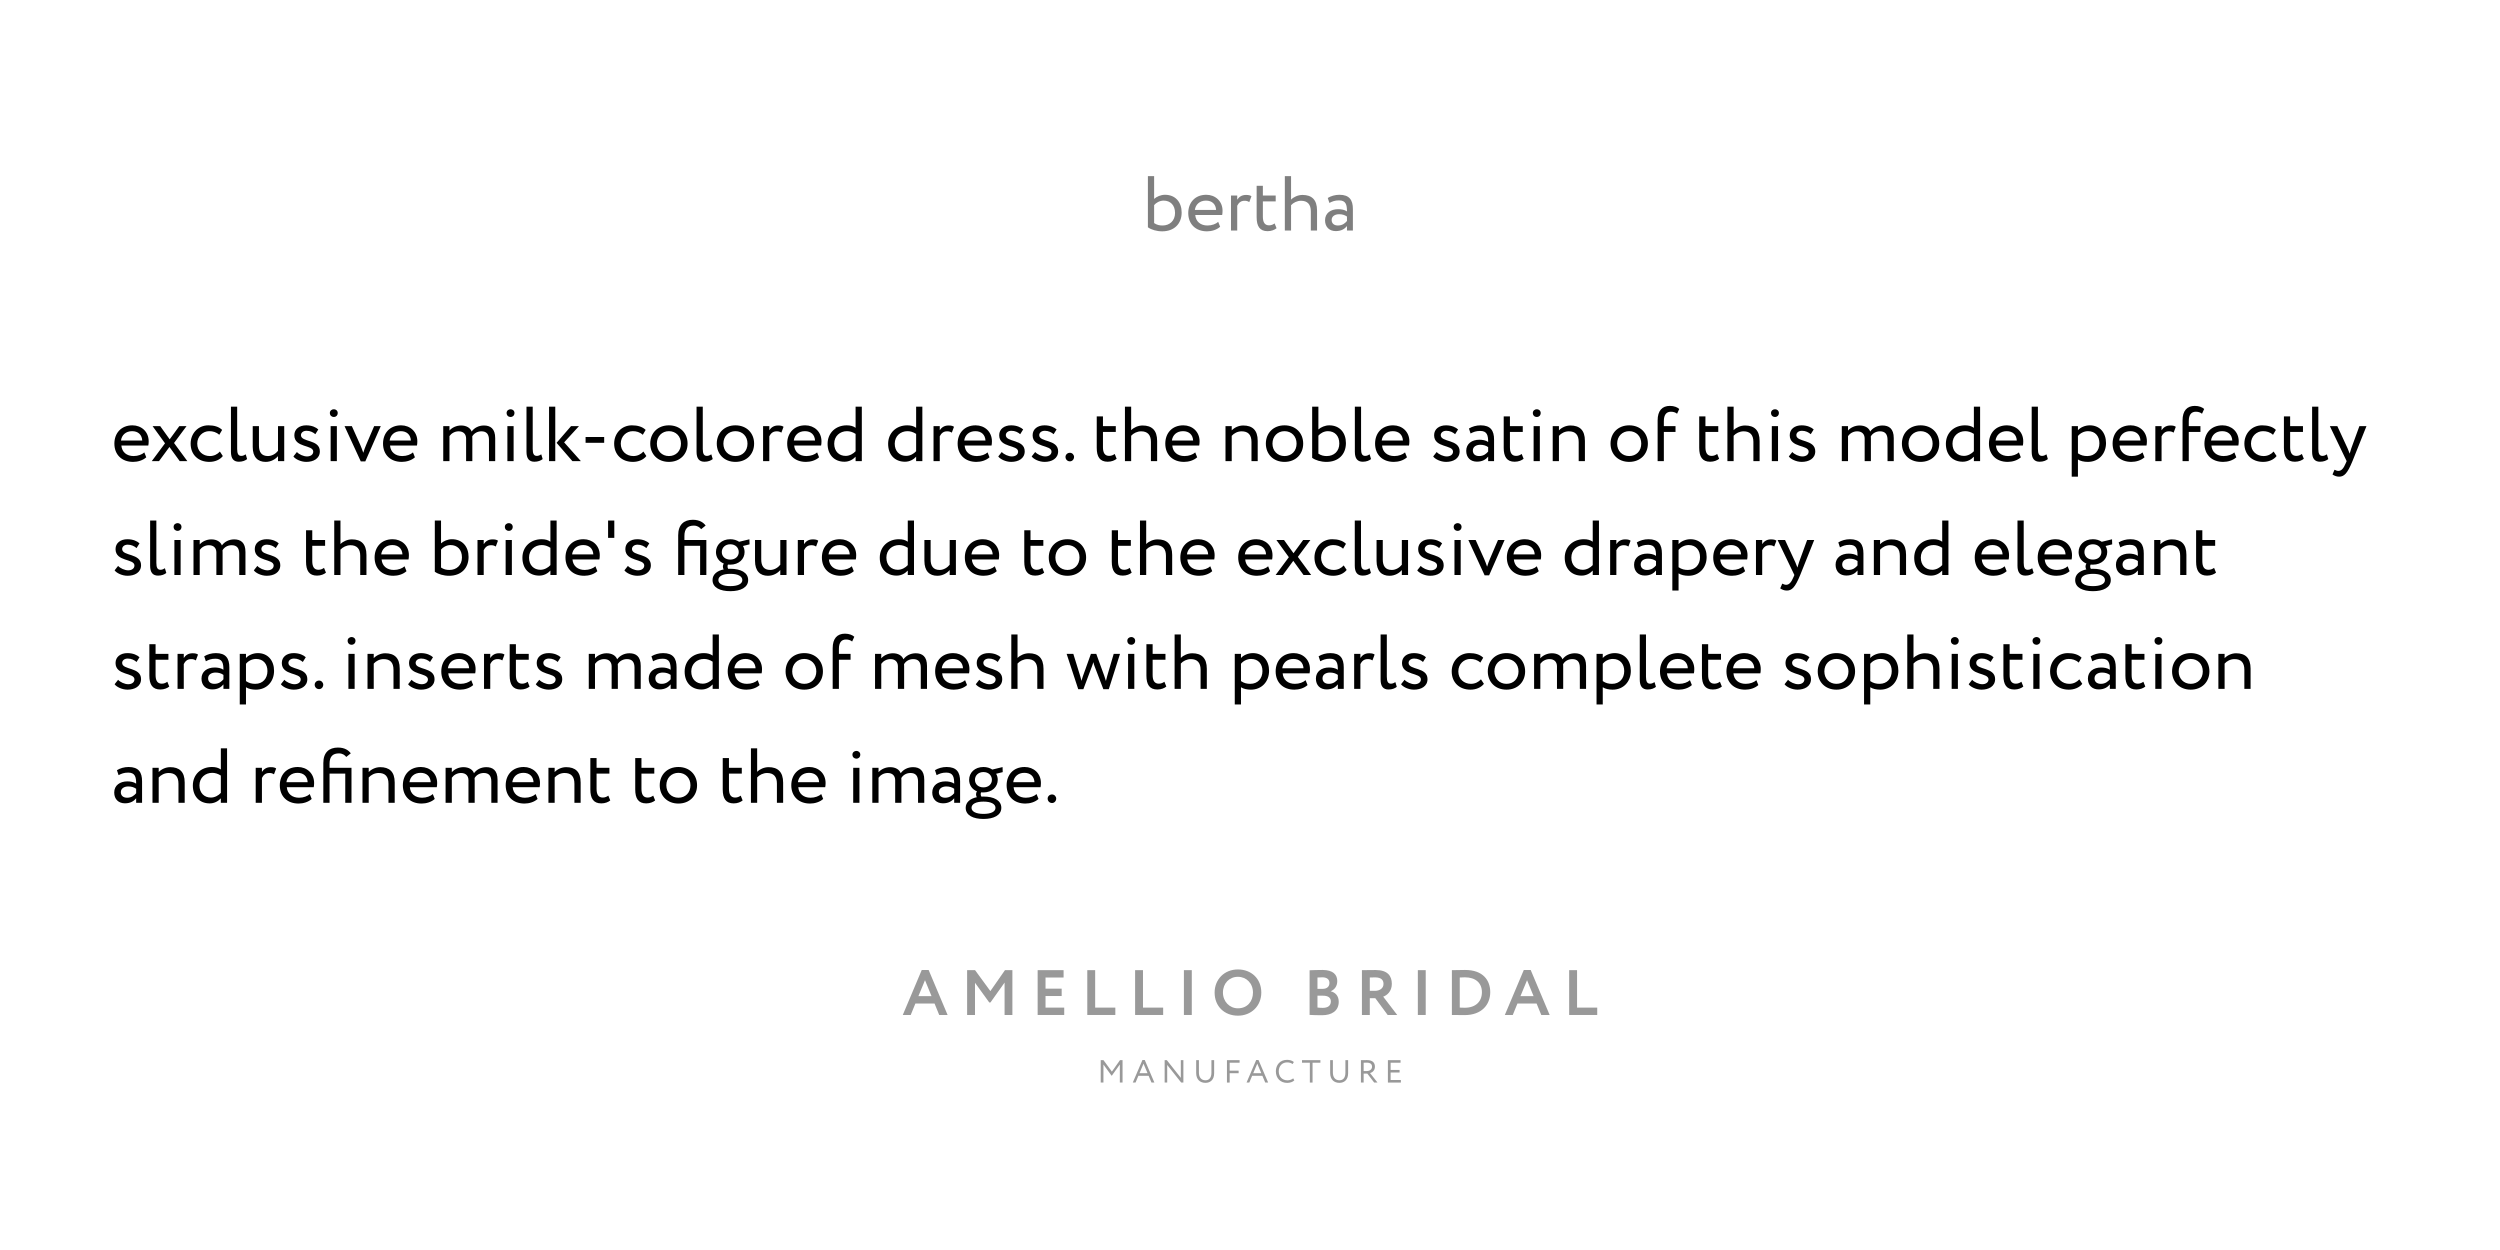 <?xml version="1.0" encoding="UTF-8"?> <svg xmlns="http://www.w3.org/2000/svg" width="900" height="450" viewBox="0 0 900 450" fill="none"> <rect width="900" height="450" fill="white"></rect> <path opacity="0.5" d="M413.243 81.824C414.447 82.692 416.379 83.28 418.395 83.28C422.623 83.28 425.395 80.648 425.395 76.504C425.395 72.78 423.155 70.12 419.403 70.12C417.891 70.12 416.379 70.792 415.483 71.604V63.4H413.243V81.824ZM418.899 72.22C421.335 72.22 423.015 73.844 423.015 76.672C423.015 79.5 421.055 81.18 418.507 81.18C417.415 81.18 416.491 80.984 415.483 80.312V73.844C416.099 73.06 417.443 72.22 418.899 72.22ZM438.55 79.864C437.738 80.62 436.31 81.18 434.686 81.18C432.222 81.18 430.486 79.78 430.29 77.4H439.978C440.062 77.008 440.118 76.504 440.118 75.888C440.118 72.416 437.514 70.12 434.266 70.12C430.122 70.12 427.77 73.032 427.77 76.7C427.77 80.676 430.43 83.28 434.518 83.28C436.198 83.28 438.018 82.748 439.25 81.628L438.55 79.864ZM434.154 72.22C436.338 72.22 437.682 73.508 437.794 75.58H430.15C430.402 73.648 431.858 72.22 434.154 72.22ZM443.157 83H445.397V74.068C445.873 73.144 446.573 72.276 448.029 72.276C448.785 72.276 449.121 72.388 449.737 72.752L450.521 70.652C450.101 70.344 449.597 70.176 448.561 70.176C446.965 70.176 446.041 70.932 445.397 71.884V70.4H443.157V83ZM452.392 78.212C452.392 81.432 453.512 83.224 456.34 83.224C457.74 83.224 458.888 82.72 459.56 82.16L458.86 80.424C458.412 80.76 457.74 81.124 456.872 81.124C455.276 81.124 454.632 79.976 454.632 77.988V72.5H459.252V70.4H454.632V66.9H452.392V78.212ZM462.543 83H464.783V73.872C465.567 72.976 466.967 72.276 468.367 72.276C470.691 72.276 471.895 73.564 471.895 76.084V83H474.135V75.776C474.135 71.828 472.175 70.176 468.899 70.176C467.303 70.176 465.707 70.904 464.783 71.856V63.4H462.543V83ZM478.583 73.06C479.591 72.528 480.515 72.136 482.055 72.136C484.547 72.136 484.911 73.76 484.911 76.112C484.071 75.496 482.755 75.3 481.775 75.3C479.059 75.3 477.015 76.728 477.015 79.304C477.015 81.74 478.583 83.196 480.879 83.196C482.951 83.196 484.155 82.328 484.911 81.376V83H487.039V75.272C487.039 71.996 485.779 70.12 482.195 70.12C480.627 70.12 479.115 70.568 477.995 71.268L478.583 73.06ZM481.663 81.18C480.207 81.18 479.395 80.396 479.395 79.192C479.395 77.736 480.739 77.12 482.083 77.12C483.175 77.12 484.127 77.4 484.911 77.96V79.556C484.267 80.312 483.315 81.18 481.663 81.18Z" fill="black"></path> <path d="M51.956 162.864C51.144 163.62 49.716 164.18 48.092 164.18C45.628 164.18 43.892 162.78 43.696 160.4H53.384C53.468 160.008 53.524 159.504 53.524 158.888C53.524 155.416 50.92 153.12 47.672 153.12C43.528 153.12 41.176 156.032 41.176 159.7C41.176 163.676 43.836 166.28 47.924 166.28C49.604 166.28 51.424 165.748 52.656 164.628L51.956 162.864ZM47.56 155.22C49.744 155.22 51.088 156.508 51.2 158.58H43.556C43.808 156.648 45.264 155.22 47.56 155.22ZM67.161 153.4H64.557L61.085 158.16L57.669 153.4H54.925L59.405 159.588L54.645 166H57.249L61.001 160.904L64.697 166H67.441L62.653 159.476L67.161 153.4ZM79.157 162.556C78.317 163.508 77.057 164.18 75.545 164.18C73.053 164.18 71.009 162.472 71.009 159.7C71.009 157.04 73.053 155.22 75.321 155.22C76.637 155.22 77.869 155.556 78.933 156.536L79.969 154.772C78.793 153.596 77.029 153.12 75.013 153.12C71.317 153.12 68.629 156.032 68.629 159.7C68.629 163.676 71.373 166.28 75.377 166.28C77.309 166.28 79.157 165.552 80.221 164.18L79.157 162.556ZM83.141 162.64C83.141 165.076 84.093 166.224 85.997 166.224C87.313 166.224 88.293 165.804 88.965 165.272L88.461 163.564C88.041 163.844 87.481 164.124 86.865 164.124C85.801 164.124 85.381 163.34 85.381 161.632V146.4H83.141V162.64ZM102.322 153.4H100.082V162.304C99.298 163.312 97.926 164.18 96.47 164.18C94.174 164.18 93.222 162.78 93.222 160.4V153.4H90.982V160.904C90.982 164.6 92.83 166.28 95.63 166.28C97.618 166.28 99.214 165.272 100.082 164.208V166H102.322V153.4ZM112.767 162.584C112.767 163.732 111.703 164.32 110.527 164.32C109.267 164.32 107.615 163.564 106.887 162.724L105.627 164.32C106.215 165.216 108.231 166.28 110.275 166.28C112.795 166.28 115.147 165.132 115.147 162.472C115.147 158.048 108.343 159.308 108.343 156.648C108.343 155.808 109.099 155.08 110.359 155.08C111.675 155.08 112.767 155.64 113.523 156.312L114.587 154.604C113.831 153.876 112.319 153.12 110.247 153.12C107.755 153.12 105.963 154.464 105.963 156.676C105.963 161.296 112.767 160.036 112.767 162.584ZM119.03 166H121.27V153.4H119.03V166ZM118.75 148.668C118.75 149.592 119.422 150.124 120.206 150.124C120.906 150.124 121.578 149.592 121.578 148.668C121.578 147.856 120.906 147.324 120.206 147.324C119.422 147.324 118.75 147.856 118.75 148.668ZM137.079 153.4H134.699L131.815 160.148C131.451 160.988 131.059 162.08 130.779 163.004C130.471 162.08 130.079 161.016 129.715 160.204L126.663 153.4H124.031L129.883 166.112H131.507L137.079 153.4ZM148.671 162.864C147.859 163.62 146.431 164.18 144.807 164.18C142.343 164.18 140.607 162.78 140.411 160.4H150.099C150.183 160.008 150.239 159.504 150.239 158.888C150.239 155.416 147.635 153.12 144.387 153.12C140.243 153.12 137.891 156.032 137.891 159.7C137.891 163.676 140.551 166.28 144.639 166.28C146.319 166.28 148.139 165.748 149.371 164.628L148.671 162.864ZM144.275 155.22C146.459 155.22 147.803 156.508 147.915 158.58H140.271C140.523 156.648 141.979 155.22 144.275 155.22ZM178.271 157.74C178.271 154.296 176.535 153.176 174.211 153.176C172.307 153.176 170.683 154.072 169.787 155.36C169.311 154.044 167.939 153.176 165.979 153.176C164.355 153.176 162.731 153.904 161.807 154.996V153.4H159.567V166H161.807V156.984C162.451 156.06 163.655 155.276 165.111 155.276C166.875 155.276 167.799 156.34 167.799 157.88V166H170.039V157.992C170.039 157.712 170.039 157.32 170.011 157.096C170.599 156.06 171.803 155.276 173.315 155.276C175.135 155.276 176.031 156.284 176.031 158.356V166H178.271V157.74ZM182.659 166H184.899V153.4H182.659V166ZM182.379 148.668C182.379 149.592 183.051 150.124 183.835 150.124C184.535 150.124 185.207 149.592 185.207 148.668C185.207 147.856 184.535 147.324 183.835 147.324C183.051 147.324 182.379 147.856 182.379 148.668ZM189.536 162.64C189.536 165.076 190.488 166.224 192.392 166.224C193.708 166.224 194.688 165.804 195.36 165.272L194.856 163.564C194.436 163.844 193.876 164.124 193.26 164.124C192.196 164.124 191.776 163.34 191.776 161.632V146.4H189.536V162.64ZM208.437 153.4H205.581L200.373 159.42L206.057 166H209.109L203.089 159.252L208.437 153.4ZM197.657 166H199.897V146.4H197.657V166ZM210.811 159.42H217.503V157.32H210.811V159.42ZM231.626 162.556C230.786 163.508 229.526 164.18 228.014 164.18C225.522 164.18 223.478 162.472 223.478 159.7C223.478 157.04 225.522 155.22 227.79 155.22C229.106 155.22 230.338 155.556 231.402 156.536L232.438 154.772C231.262 153.596 229.498 153.12 227.482 153.12C223.786 153.12 221.098 156.032 221.098 159.7C221.098 163.676 223.842 166.28 227.846 166.28C229.778 166.28 231.626 165.552 232.69 164.18L231.626 162.556ZM234.086 159.7C234.086 163.48 236.774 166.28 240.806 166.28C244.838 166.28 247.526 163.48 247.526 159.7C247.526 155.92 244.838 153.12 240.806 153.12C236.774 153.12 234.086 155.92 234.086 159.7ZM236.466 159.7C236.466 157.04 238.342 155.22 240.806 155.22C243.326 155.22 245.146 157.068 245.146 159.7C245.146 162.388 243.326 164.18 240.806 164.18C238.286 164.18 236.466 162.332 236.466 159.7ZM250.758 162.64C250.758 165.076 251.71 166.224 253.614 166.224C254.93 166.224 255.91 165.804 256.582 165.272L256.078 163.564C255.658 163.844 255.098 164.124 254.482 164.124C253.418 164.124 252.998 163.34 252.998 161.632V146.4H250.758V162.64ZM258.039 159.7C258.039 163.48 260.727 166.28 264.759 166.28C268.791 166.28 271.479 163.48 271.479 159.7C271.479 155.92 268.791 153.12 264.759 153.12C260.727 153.12 258.039 155.92 258.039 159.7ZM260.419 159.7C260.419 157.04 262.295 155.22 264.759 155.22C267.279 155.22 269.099 157.068 269.099 159.7C269.099 162.388 267.279 164.18 264.759 164.18C262.239 164.18 260.419 162.332 260.419 159.7ZM274.711 166H276.951V157.068C277.427 156.144 278.127 155.276 279.583 155.276C280.339 155.276 280.675 155.388 281.291 155.752L282.075 153.652C281.655 153.344 281.151 153.176 280.115 153.176C278.519 153.176 277.595 153.932 276.951 154.884V153.4H274.711V166ZM294.167 162.864C293.355 163.62 291.927 164.18 290.303 164.18C287.839 164.18 286.103 162.78 285.907 160.4H295.595C295.679 160.008 295.735 159.504 295.735 158.888C295.735 155.416 293.131 153.12 289.883 153.12C285.739 153.12 283.387 156.032 283.387 159.7C283.387 163.676 286.047 166.28 290.135 166.28C291.815 166.28 293.635 165.748 294.867 164.628L294.167 162.864ZM289.771 155.22C291.955 155.22 293.299 156.508 293.411 158.58H285.767C286.019 156.648 287.475 155.22 289.771 155.22ZM308.014 166H310.254V146.4H308.014V154.016C307.146 153.4 306.166 153.12 304.822 153.12C300.846 153.12 297.934 155.864 297.934 159.784C297.934 163.676 300.314 166.224 304.01 166.224C305.718 166.224 307.09 165.412 308.014 164.404V166ZM304.43 164.124C302.078 164.124 300.314 162.5 300.314 159.728C300.314 156.956 302.414 155.22 304.906 155.22C305.942 155.22 306.95 155.528 308.014 156.2V162.444C307.23 163.312 305.886 164.124 304.43 164.124ZM329.807 166H332.047V146.4H329.807V154.016C328.939 153.4 327.959 153.12 326.615 153.12C322.639 153.12 319.727 155.864 319.727 159.784C319.727 163.676 322.107 166.224 325.803 166.224C327.511 166.224 328.883 165.412 329.807 164.404V166ZM326.223 164.124C323.871 164.124 322.107 162.5 322.107 159.728C322.107 156.956 324.207 155.22 326.699 155.22C327.735 155.22 328.743 155.528 329.807 156.2V162.444C329.023 163.312 327.679 164.124 326.223 164.124ZM336.071 166H338.311V157.068C338.787 156.144 339.487 155.276 340.943 155.276C341.699 155.276 342.035 155.388 342.651 155.752L343.435 153.652C343.015 153.344 342.511 153.176 341.475 153.176C339.879 153.176 338.955 153.932 338.311 154.884V153.4H336.071V166ZM355.526 162.864C354.714 163.62 353.286 164.18 351.662 164.18C349.198 164.18 347.462 162.78 347.266 160.4H356.954C357.038 160.008 357.094 159.504 357.094 158.888C357.094 155.416 354.49 153.12 351.242 153.12C347.098 153.12 344.746 156.032 344.746 159.7C344.746 163.676 347.406 166.28 351.494 166.28C353.174 166.28 354.994 165.748 356.226 164.628L355.526 162.864ZM351.13 155.22C353.314 155.22 354.658 156.508 354.77 158.58H347.126C347.378 156.648 348.834 155.22 351.13 155.22ZM366.517 162.584C366.517 163.732 365.453 164.32 364.277 164.32C363.017 164.32 361.365 163.564 360.637 162.724L359.377 164.32C359.965 165.216 361.981 166.28 364.025 166.28C366.545 166.28 368.897 165.132 368.897 162.472C368.897 158.048 362.093 159.308 362.093 156.648C362.093 155.808 362.849 155.08 364.109 155.08C365.425 155.08 366.517 155.64 367.273 156.312L368.337 154.604C367.581 153.876 366.069 153.12 363.997 153.12C361.505 153.12 359.713 154.464 359.713 156.676C359.713 161.296 366.517 160.036 366.517 162.584ZM378.548 162.584C378.548 163.732 377.484 164.32 376.308 164.32C375.048 164.32 373.396 163.564 372.668 162.724L371.408 164.32C371.996 165.216 374.012 166.28 376.056 166.28C378.576 166.28 380.928 165.132 380.928 162.472C380.928 158.048 374.124 159.308 374.124 156.648C374.124 155.808 374.88 155.08 376.14 155.08C377.456 155.08 378.548 155.64 379.304 156.312L380.368 154.604C379.612 153.876 378.1 153.12 376.028 153.12C373.536 153.12 371.744 154.464 371.744 156.676C371.744 161.296 378.548 160.036 378.548 162.584ZM383.58 164.488C383.58 165.328 384.196 166.084 385.176 166.084C386.044 166.084 386.66 165.328 386.66 164.488C386.66 163.76 386.044 163.004 385.176 163.004C384.196 163.004 383.58 163.76 383.58 164.488ZM394.826 161.212C394.826 164.432 395.946 166.224 398.774 166.224C400.174 166.224 401.322 165.72 401.994 165.16L401.294 163.424C400.846 163.76 400.174 164.124 399.306 164.124C397.71 164.124 397.066 162.976 397.066 160.988V155.5H401.686V153.4H397.066V149.9H394.826V161.212ZM404.977 166H407.217V156.872C408.001 155.976 409.401 155.276 410.801 155.276C413.125 155.276 414.329 156.564 414.329 159.084V166H416.569V158.776C416.569 154.828 414.609 153.176 411.333 153.176C409.737 153.176 408.141 153.904 407.217 154.856V146.4H404.977V166ZM430.284 162.864C429.472 163.62 428.044 164.18 426.42 164.18C423.956 164.18 422.22 162.78 422.024 160.4H431.712C431.796 160.008 431.852 159.504 431.852 158.888C431.852 155.416 429.248 153.12 426 153.12C421.856 153.12 419.504 156.032 419.504 159.7C419.504 163.676 422.164 166.28 426.252 166.28C427.932 166.28 429.752 165.748 430.984 164.628L430.284 162.864ZM425.888 155.22C428.072 155.22 429.416 156.508 429.528 158.58H421.884C422.136 156.648 423.592 155.22 425.888 155.22ZM441.18 166H443.42V156.9C444.232 155.976 445.548 155.276 446.976 155.276C449.328 155.276 450.532 156.508 450.532 159.14V166H452.772V158.72C452.772 154.772 450.812 153.176 447.536 153.176C445.884 153.176 444.288 153.988 443.42 154.94V153.4H441.18V166ZM455.707 159.7C455.707 163.48 458.395 166.28 462.427 166.28C466.459 166.28 469.147 163.48 469.147 159.7C469.147 155.92 466.459 153.12 462.427 153.12C458.395 153.12 455.707 155.92 455.707 159.7ZM458.087 159.7C458.087 157.04 459.963 155.22 462.427 155.22C464.947 155.22 466.767 157.068 466.767 159.7C466.767 162.388 464.947 164.18 462.427 164.18C459.907 164.18 458.087 162.332 458.087 159.7ZM472.379 164.824C473.583 165.692 475.515 166.28 477.531 166.28C481.759 166.28 484.531 163.648 484.531 159.504C484.531 155.78 482.291 153.12 478.539 153.12C477.027 153.12 475.515 153.792 474.619 154.604V146.4H472.379V164.824ZM478.035 155.22C480.471 155.22 482.151 156.844 482.151 159.672C482.151 162.5 480.191 164.18 477.643 164.18C476.551 164.18 475.627 163.984 474.619 163.312V156.844C475.235 156.06 476.579 155.22 478.035 155.22ZM487.746 162.64C487.746 165.076 488.698 166.224 490.602 166.224C491.918 166.224 492.898 165.804 493.57 165.272L493.066 163.564C492.646 163.844 492.086 164.124 491.47 164.124C490.406 164.124 489.986 163.34 489.986 161.632V146.4H487.746V162.64ZM505.808 162.864C504.996 163.62 503.568 164.18 501.944 164.18C499.48 164.18 497.744 162.78 497.548 160.4H507.236C507.32 160.008 507.376 159.504 507.376 158.888C507.376 155.416 504.772 153.12 501.524 153.12C497.38 153.12 495.028 156.032 495.028 159.7C495.028 163.676 497.688 166.28 501.776 166.28C503.456 166.28 505.276 165.748 506.508 164.628L505.808 162.864ZM501.412 155.22C503.596 155.22 504.94 156.508 505.052 158.58H497.408C497.66 156.648 499.116 155.22 501.412 155.22ZM523.088 162.584C523.088 163.732 522.024 164.32 520.848 164.32C519.588 164.32 517.936 163.564 517.208 162.724L515.948 164.32C516.535 165.216 518.552 166.28 520.596 166.28C523.116 166.28 525.468 165.132 525.468 162.472C525.468 158.048 518.664 159.308 518.664 156.648C518.664 155.808 519.42 155.08 520.68 155.08C521.996 155.08 523.088 155.64 523.844 156.312L524.908 154.604C524.152 153.876 522.64 153.12 520.568 153.12C518.076 153.12 516.284 154.464 516.284 156.676C516.284 161.296 523.088 160.036 523.088 162.584ZM529.407 156.06C530.415 155.528 531.339 155.136 532.879 155.136C535.371 155.136 535.735 156.76 535.735 159.112C534.895 158.496 533.579 158.3 532.599 158.3C529.883 158.3 527.839 159.728 527.839 162.304C527.839 164.74 529.407 166.196 531.703 166.196C533.775 166.196 534.979 165.328 535.735 164.376V166H537.863V158.272C537.863 154.996 536.603 153.12 533.019 153.12C531.451 153.12 529.939 153.568 528.819 154.268L529.407 156.06ZM532.487 164.18C531.031 164.18 530.219 163.396 530.219 162.192C530.219 160.736 531.563 160.12 532.907 160.12C533.999 160.12 534.951 160.4 535.735 160.96V162.556C535.091 163.312 534.139 164.18 532.487 164.18ZM541.334 161.212C541.334 164.432 542.454 166.224 545.282 166.224C546.682 166.224 547.83 165.72 548.502 165.16L547.802 163.424C547.354 163.76 546.682 164.124 545.814 164.124C544.218 164.124 543.574 162.976 543.574 160.988V155.5H548.194V153.4H543.574V149.9H541.334V161.212ZM552.101 166H554.341V153.4H552.101V166ZM551.821 148.668C551.821 149.592 552.493 150.124 553.277 150.124C553.977 150.124 554.649 149.592 554.649 148.668C554.649 147.856 553.977 147.324 553.277 147.324C552.493 147.324 551.821 147.856 551.821 148.668ZM558.977 166H561.217V156.9C562.029 155.976 563.345 155.276 564.773 155.276C567.125 155.276 568.329 156.508 568.329 159.14V166H570.569V158.72C570.569 154.772 568.609 153.176 565.333 153.176C563.681 153.176 562.085 153.988 561.217 154.94V153.4H558.977V166ZM579.793 159.7C579.793 163.48 582.481 166.28 586.513 166.28C590.545 166.28 593.233 163.48 593.233 159.7C593.233 155.92 590.545 153.12 586.513 153.12C582.481 153.12 579.793 155.92 579.793 159.7ZM582.173 159.7C582.173 157.04 584.049 155.22 586.513 155.22C589.033 155.22 590.853 157.068 590.853 159.7C590.853 162.388 589.033 164.18 586.513 164.18C583.993 164.18 582.173 162.332 582.173 159.7ZM596.745 166H598.985V155.5H603.185V153.4H598.985V151.608C598.985 149.256 599.937 148.22 601.533 148.22C602.485 148.22 603.213 148.5 603.745 148.948L604.529 147.24C603.885 146.624 602.681 146.12 601.169 146.12C598.369 146.12 596.745 147.856 596.745 151.356V166ZM611.716 161.212C611.716 164.432 612.836 166.224 615.664 166.224C617.064 166.224 618.212 165.72 618.884 165.16L618.184 163.424C617.736 163.76 617.064 164.124 616.196 164.124C614.6 164.124 613.956 162.976 613.956 160.988V155.5H618.576V153.4H613.956V149.9H611.716V161.212ZM621.868 166H624.108V156.872C624.892 155.976 626.292 155.276 627.692 155.276C630.016 155.276 631.22 156.564 631.22 159.084V166H633.46V158.776C633.46 154.828 631.5 153.176 628.224 153.176C626.628 153.176 625.032 153.904 624.108 154.856V146.4H621.868V166ZM637.851 166H640.091V153.4H637.851V166ZM637.571 148.668C637.571 149.592 638.243 150.124 639.027 150.124C639.727 150.124 640.399 149.592 640.399 148.668C640.399 147.856 639.727 147.324 639.027 147.324C638.243 147.324 637.571 147.856 637.571 148.668ZM651.111 162.584C651.111 163.732 650.047 164.32 648.871 164.32C647.611 164.32 645.959 163.564 645.231 162.724L643.971 164.32C644.559 165.216 646.575 166.28 648.619 166.28C651.139 166.28 653.491 165.132 653.491 162.472C653.491 158.048 646.687 159.308 646.687 156.648C646.687 155.808 647.443 155.08 648.703 155.08C650.019 155.08 651.111 155.64 651.867 156.312L652.931 154.604C652.175 153.876 650.663 153.12 648.591 153.12C646.099 153.12 644.307 154.464 644.307 156.676C644.307 161.296 651.111 160.036 651.111 162.584ZM681.751 157.74C681.751 154.296 680.015 153.176 677.691 153.176C675.787 153.176 674.163 154.072 673.267 155.36C672.791 154.044 671.419 153.176 669.459 153.176C667.835 153.176 666.211 153.904 665.287 154.996V153.4H663.047V166H665.287V156.984C665.931 156.06 667.135 155.276 668.591 155.276C670.355 155.276 671.279 156.34 671.279 157.88V166H673.519V157.992C673.519 157.712 673.519 157.32 673.491 157.096C674.079 156.06 675.283 155.276 676.795 155.276C678.615 155.276 679.511 156.284 679.511 158.356V166H681.751V157.74ZM684.684 159.7C684.684 163.48 687.372 166.28 691.404 166.28C695.436 166.28 698.124 163.48 698.124 159.7C698.124 155.92 695.436 153.12 691.404 153.12C687.372 153.12 684.684 155.92 684.684 159.7ZM687.064 159.7C687.064 157.04 688.94 155.22 691.404 155.22C693.924 155.22 695.744 157.068 695.744 159.7C695.744 162.388 693.924 164.18 691.404 164.18C688.884 164.18 687.064 162.332 687.064 159.7ZM710.596 166H712.836V146.4H710.596V154.016C709.728 153.4 708.748 153.12 707.404 153.12C703.428 153.12 700.516 155.864 700.516 159.784C700.516 163.676 702.896 166.224 706.592 166.224C708.3 166.224 709.672 165.412 710.596 164.404V166ZM707.012 164.124C704.66 164.124 702.896 162.5 702.896 159.728C702.896 156.956 704.996 155.22 707.488 155.22C708.524 155.22 709.532 155.528 710.596 156.2V162.444C709.812 163.312 708.468 164.124 707.012 164.124ZM726.8 162.864C725.988 163.62 724.56 164.18 722.936 164.18C720.472 164.18 718.736 162.78 718.54 160.4H728.228C728.312 160.008 728.368 159.504 728.368 158.888C728.368 155.416 725.764 153.12 722.516 153.12C718.372 153.12 716.02 156.032 716.02 159.7C716.02 163.676 718.68 166.28 722.768 166.28C724.448 166.28 726.268 165.748 727.5 164.628L726.8 162.864ZM722.404 155.22C724.588 155.22 725.932 156.508 726.044 158.58H718.4C718.652 156.648 720.108 155.22 722.404 155.22ZM731.407 162.64C731.407 165.076 732.359 166.224 734.263 166.224C735.579 166.224 736.559 165.804 737.231 165.272L736.727 163.564C736.307 163.844 735.747 164.124 735.131 164.124C734.067 164.124 733.647 163.34 733.647 161.632V146.4H731.407V162.64ZM745.817 171.6H748.057V165.412C748.953 166 750.269 166.28 751.613 166.28C755.561 166.28 758.165 163.34 758.165 159.504C758.165 155.78 755.925 153.12 752.341 153.12C750.605 153.12 748.925 153.876 748.057 154.884V153.4H745.817V171.6ZM751.697 155.22C754.301 155.22 755.785 157.04 755.785 159.588C755.785 162.248 754.105 164.18 751.417 164.18C750.213 164.18 749.177 163.956 748.057 163.2V156.956C748.841 155.976 750.213 155.22 751.697 155.22ZM771.315 162.864C770.503 163.62 769.075 164.18 767.451 164.18C764.987 164.18 763.251 162.78 763.055 160.4H772.743C772.827 160.008 772.883 159.504 772.883 158.888C772.883 155.416 770.279 153.12 767.031 153.12C762.887 153.12 760.535 156.032 760.535 159.7C760.535 163.676 763.195 166.28 767.283 166.28C768.963 166.28 770.783 165.748 772.015 164.628L771.315 162.864ZM766.919 155.22C769.103 155.22 770.447 156.508 770.559 158.58H762.915C763.167 156.648 764.623 155.22 766.919 155.22ZM775.922 166H778.162V157.068C778.638 156.144 779.338 155.276 780.794 155.276C781.55 155.276 781.886 155.388 782.502 155.752L783.286 153.652C782.866 153.344 782.362 153.176 781.326 153.176C779.73 153.176 778.806 153.932 778.162 154.884V153.4H775.922V166ZM785.718 166H787.958V155.5H792.158V153.4H787.958V151.608C787.958 149.256 788.91 148.22 790.506 148.22C791.458 148.22 792.186 148.5 792.718 148.948L793.502 147.24C792.858 146.624 791.654 146.12 790.142 146.12C787.342 146.12 785.718 147.856 785.718 151.356V166ZM804.374 162.864C803.562 163.62 802.134 164.18 800.51 164.18C798.046 164.18 796.31 162.78 796.114 160.4H805.802C805.886 160.008 805.942 159.504 805.942 158.888C805.942 155.416 803.338 153.12 800.09 153.12C795.946 153.12 793.594 156.032 793.594 159.7C793.594 163.676 796.254 166.28 800.342 166.28C802.022 166.28 803.842 165.748 805.074 164.628L804.374 162.864ZM799.978 155.22C802.162 155.22 803.506 156.508 803.618 158.58H795.974C796.226 156.648 797.682 155.22 799.978 155.22ZM818.505 162.556C817.665 163.508 816.405 164.18 814.893 164.18C812.401 164.18 810.357 162.472 810.357 159.7C810.357 157.04 812.401 155.22 814.669 155.22C815.985 155.22 817.217 155.556 818.281 156.536L819.317 154.772C818.141 153.596 816.377 153.12 814.361 153.12C810.665 153.12 807.977 156.032 807.977 159.7C807.977 163.676 810.721 166.28 814.725 166.28C816.657 166.28 818.505 165.552 819.569 164.18L818.505 162.556ZM822.209 161.212C822.209 164.432 823.329 166.224 826.157 166.224C827.557 166.224 828.705 165.72 829.377 165.16L828.677 163.424C828.229 163.76 827.557 164.124 826.689 164.124C825.093 164.124 824.449 162.976 824.449 160.988V155.5H829.069V153.4H824.449V149.9H822.209V161.212ZM832.36 162.64C832.36 165.076 833.312 166.224 835.216 166.224C836.532 166.224 837.512 165.804 838.184 165.272L837.68 163.564C837.26 163.844 836.7 164.124 836.084 164.124C835.02 164.124 834.6 163.34 834.6 161.632V146.4H832.36V162.64ZM851.933 153.4H849.385L846.473 161.38C846.249 162.052 846.053 162.696 845.885 163.312C845.633 162.668 845.409 162.052 845.129 161.408L841.433 153.4H838.745L844.793 166L844.513 166.672C843.673 168.688 842.889 169.528 841.825 169.528C841.321 169.528 840.845 169.304 840.425 169.108L839.697 170.816C840.369 171.264 841.125 171.6 842.077 171.6C843.869 171.6 845.045 170.508 846.893 166L851.933 153.4ZM48.4 203.584C48.4 204.732 47.336 205.32 46.16 205.32C44.9 205.32 43.248 204.564 42.52 203.724L41.26 205.32C41.848 206.216 43.864 207.28 45.908 207.28C48.428 207.28 50.78 206.132 50.78 203.472C50.78 199.048 43.976 200.308 43.976 197.648C43.976 196.808 44.732 196.08 45.992 196.08C47.308 196.08 48.4 196.64 49.156 197.312L50.22 195.604C49.464 194.876 47.952 194.12 45.88 194.12C43.388 194.12 41.596 195.464 41.596 197.676C41.596 202.296 48.4 201.036 48.4 203.584ZM54.047 203.64C54.047 206.076 54.999 207.224 56.903 207.224C58.219 207.224 59.199 206.804 59.871 206.272L59.367 204.564C58.947 204.844 58.387 205.124 57.771 205.124C56.707 205.124 56.287 204.34 56.287 202.632V187.4H54.047V203.64ZM62.784 207H65.024V194.4H62.784V207ZM62.504 189.668C62.504 190.592 63.176 191.124 63.96 191.124C64.66 191.124 65.332 190.592 65.332 189.668C65.332 188.856 64.66 188.324 63.96 188.324C63.176 188.324 62.504 188.856 62.504 189.668ZM88.365 198.74C88.365 195.296 86.629 194.176 84.305 194.176C82.4 194.176 80.776 195.072 79.88 196.36C79.404 195.044 78.032 194.176 76.073 194.176C74.448 194.176 72.825 194.904 71.9 195.996V194.4H69.66V207H71.9V197.984C72.544 197.06 73.749 196.276 75.204 196.276C76.969 196.276 77.892 197.34 77.892 198.88V207H80.132V198.992C80.132 198.712 80.132 198.32 80.105 198.096C80.692 197.06 81.897 196.276 83.409 196.276C85.228 196.276 86.124 197.284 86.124 199.356V207H88.365V198.74ZM98.521 203.584C98.521 204.732 97.457 205.32 96.281 205.32C95.021 205.32 93.369 204.564 92.641 203.724L91.381 205.32C91.969 206.216 93.985 207.28 96.029 207.28C98.549 207.28 100.901 206.132 100.901 203.472C100.901 199.048 94.097 200.308 94.097 197.648C94.097 196.808 94.853 196.08 96.113 196.08C97.429 196.08 98.521 196.64 99.277 197.312L100.341 195.604C99.585 194.876 98.073 194.12 96.001 194.12C93.509 194.12 91.717 195.464 91.717 197.676C91.717 202.296 98.521 201.036 98.521 203.584ZM110.177 202.212C110.177 205.432 111.297 207.224 114.125 207.224C115.525 207.224 116.673 206.72 117.345 206.16L116.645 204.424C116.197 204.76 115.525 205.124 114.657 205.124C113.061 205.124 112.417 203.976 112.417 201.988V196.5H117.037V194.4H112.417V190.9H110.177V202.212ZM120.329 207H122.569V197.872C123.353 196.976 124.753 196.276 126.153 196.276C128.477 196.276 129.681 197.564 129.681 200.084V207H131.921V199.776C131.921 195.828 129.961 194.176 126.685 194.176C125.089 194.176 123.493 194.904 122.569 195.856V187.4H120.329V207ZM145.636 203.864C144.824 204.62 143.396 205.18 141.772 205.18C139.308 205.18 137.572 203.78 137.376 201.4H147.064C147.148 201.008 147.204 200.504 147.204 199.888C147.204 196.416 144.6 194.12 141.352 194.12C137.208 194.12 134.856 197.032 134.856 200.7C134.856 204.676 137.516 207.28 141.604 207.28C143.284 207.28 145.104 206.748 146.336 205.628L145.636 203.864ZM141.24 196.22C143.424 196.22 144.768 197.508 144.88 199.58H137.236C137.488 197.648 138.944 196.22 141.24 196.22ZM156.532 205.824C157.736 206.692 159.668 207.28 161.684 207.28C165.912 207.28 168.684 204.648 168.684 200.504C168.684 196.78 166.444 194.12 162.692 194.12C161.18 194.12 159.668 194.792 158.772 195.604V187.4H156.532V205.824ZM162.188 196.22C164.624 196.22 166.304 197.844 166.304 200.672C166.304 203.5 164.344 205.18 161.796 205.18C160.704 205.18 159.78 204.984 158.772 204.312V197.844C159.388 197.06 160.732 196.22 162.188 196.22ZM171.899 207H174.139V198.068C174.615 197.144 175.315 196.276 176.771 196.276C177.527 196.276 177.863 196.388 178.479 196.752L179.263 194.652C178.843 194.344 178.339 194.176 177.303 194.176C175.707 194.176 174.783 194.932 174.139 195.884V194.4H171.899V207ZM182.03 207H184.27V194.4H182.03V207ZM181.75 189.668C181.75 190.592 182.422 191.124 183.206 191.124C183.906 191.124 184.578 190.592 184.578 189.668C184.578 188.856 183.906 188.324 183.206 188.324C182.422 188.324 181.75 188.856 181.75 189.668ZM198.147 207H200.387V187.4H198.147V195.016C197.279 194.4 196.299 194.12 194.955 194.12C190.979 194.12 188.067 196.864 188.067 200.784C188.067 204.676 190.447 207.224 194.143 207.224C195.851 207.224 197.223 206.412 198.147 205.404V207ZM194.563 205.124C192.211 205.124 190.447 203.5 190.447 200.728C190.447 197.956 192.547 196.22 195.039 196.22C196.075 196.22 197.083 196.528 198.147 197.2V203.444C197.363 204.312 196.019 205.124 194.563 205.124ZM214.351 203.864C213.539 204.62 212.111 205.18 210.487 205.18C208.023 205.18 206.287 203.78 206.091 201.4H215.779C215.863 201.008 215.919 200.504 215.919 199.888C215.919 196.416 213.315 194.12 210.067 194.12C205.923 194.12 203.571 197.032 203.571 200.7C203.571 204.676 206.231 207.28 210.319 207.28C211.999 207.28 213.819 206.748 215.051 205.628L214.351 203.864ZM209.955 196.22C212.139 196.22 213.483 197.508 213.595 199.58H205.951C206.203 197.648 207.659 196.22 209.955 196.22ZM218.911 193.644H221.151V187.4H218.911V193.644ZM231.931 203.584C231.931 204.732 230.867 205.32 229.691 205.32C228.431 205.32 226.779 204.564 226.051 203.724L224.791 205.32C225.379 206.216 227.395 207.28 229.439 207.28C231.959 207.28 234.311 206.132 234.311 203.472C234.311 199.048 227.507 200.308 227.507 197.648C227.507 196.808 228.263 196.08 229.523 196.08C230.839 196.08 231.931 196.64 232.687 197.312L233.751 195.604C232.995 194.876 231.483 194.12 229.411 194.12C226.919 194.12 225.127 195.464 225.127 197.676C225.127 202.296 231.931 201.036 231.931 203.584ZM252.044 207H254.284V194.4H246.388V192.944C246.388 190.256 247.62 189.22 249.776 189.22C251.036 189.22 251.876 189.808 252.408 190.508L254.032 189.192C253.248 188.156 251.904 187.12 249.412 187.12C246.248 187.12 244.148 188.856 244.148 192.692V207H246.388V196.5H252.044V207ZM256.514 208.82C256.514 211.564 259.258 212.824 262.926 212.824C266.594 212.824 269.338 211.508 269.338 208.82C269.338 206.076 266.594 204.76 262.926 204.76C262.674 204.76 262.422 204.788 262.17 204.788C262.002 204.564 261.918 204.256 261.918 203.948C261.918 203.724 261.946 203.472 262.058 203.248C262.338 203.276 262.618 203.276 262.898 203.276C266.006 203.276 268.05 201.26 268.05 198.74C268.05 197.956 267.854 197.2 267.462 196.556L269.842 195.968L269.786 194.148L266.09 195.044C265.222 194.456 264.13 194.12 262.898 194.12C259.734 194.12 257.746 196.22 257.746 198.74C257.746 200.588 258.782 202.156 260.574 202.884C260.35 203.164 260.238 203.556 260.238 203.948C260.238 204.312 260.322 204.704 260.546 204.984C258.138 205.488 256.514 206.776 256.514 208.82ZM258.614 208.82C258.614 207.42 260.238 206.58 262.926 206.58C265.614 206.58 267.238 207.42 267.238 208.82C267.238 210.248 265.53 211.004 262.926 211.004C260.322 211.004 258.614 210.22 258.614 208.82ZM259.846 198.74C259.846 197.172 261.05 195.94 262.898 195.94C264.774 195.94 265.95 197.172 265.95 198.74C265.95 200.364 264.662 201.456 262.898 201.456C261.05 201.456 259.846 200.308 259.846 198.74ZM283.146 194.4H280.906V203.304C280.122 204.312 278.75 205.18 277.294 205.18C274.998 205.18 274.046 203.78 274.046 201.4V194.4H271.806V201.904C271.806 205.6 273.654 207.28 276.454 207.28C278.442 207.28 280.038 206.272 280.906 205.208V207H283.146V194.4ZM287.207 207H289.447V198.068C289.923 197.144 290.623 196.276 292.079 196.276C292.835 196.276 293.171 196.388 293.787 196.752L294.571 194.652C294.151 194.344 293.647 194.176 292.611 194.176C291.015 194.176 290.091 194.932 289.447 195.884V194.4H287.207V207ZM306.663 203.864C305.851 204.62 304.423 205.18 302.799 205.18C300.335 205.18 298.599 203.78 298.403 201.4H308.091C308.175 201.008 308.231 200.504 308.231 199.888C308.231 196.416 305.627 194.12 302.379 194.12C298.235 194.12 295.883 197.032 295.883 200.7C295.883 204.676 298.543 207.28 302.631 207.28C304.311 207.28 306.131 206.748 307.363 205.628L306.663 203.864ZM302.267 196.22C304.451 196.22 305.795 197.508 305.907 199.58H298.263C298.515 197.648 299.971 196.22 302.267 196.22ZM326.799 207H329.039V187.4H326.799V195.016C325.931 194.4 324.951 194.12 323.607 194.12C319.631 194.12 316.719 196.864 316.719 200.784C316.719 204.676 319.099 207.224 322.795 207.224C324.503 207.224 325.875 206.412 326.799 205.404V207ZM323.215 205.124C320.863 205.124 319.099 203.5 319.099 200.728C319.099 197.956 321.199 196.22 323.691 196.22C324.727 196.22 325.735 196.528 326.799 197.2V203.444C326.015 204.312 324.671 205.124 323.215 205.124ZM344.123 194.4H341.883V203.304C341.099 204.312 339.727 205.18 338.271 205.18C335.975 205.18 335.023 203.78 335.023 201.4V194.4H332.783V201.904C332.783 205.6 334.631 207.28 337.431 207.28C339.419 207.28 341.015 206.272 341.883 205.208V207H344.123V194.4ZM358.124 203.864C357.312 204.62 355.884 205.18 354.26 205.18C351.796 205.18 350.06 203.78 349.864 201.4H359.552C359.636 201.008 359.692 200.504 359.692 199.888C359.692 196.416 357.088 194.12 353.84 194.12C349.696 194.12 347.344 197.032 347.344 200.7C347.344 204.676 350.004 207.28 354.092 207.28C355.772 207.28 357.592 206.748 358.824 205.628L358.124 203.864ZM353.728 196.22C355.912 196.22 357.256 197.508 357.368 199.58H349.724C349.976 197.648 351.432 196.22 353.728 196.22ZM368.74 202.212C368.74 205.432 369.86 207.224 372.688 207.224C374.088 207.224 375.236 206.72 375.908 206.16L375.208 204.424C374.76 204.76 374.088 205.124 373.22 205.124C371.624 205.124 370.98 203.976 370.98 201.988V196.5H375.6V194.4H370.98V190.9H368.74V202.212ZM377.559 200.7C377.559 204.48 380.247 207.28 384.279 207.28C388.311 207.28 390.999 204.48 390.999 200.7C390.999 196.92 388.311 194.12 384.279 194.12C380.247 194.12 377.559 196.92 377.559 200.7ZM379.939 200.7C379.939 198.04 381.815 196.22 384.279 196.22C386.799 196.22 388.619 198.068 388.619 200.7C388.619 203.388 386.799 205.18 384.279 205.18C381.759 205.18 379.939 203.332 379.939 200.7ZM400.24 202.212C400.24 205.432 401.36 207.224 404.188 207.224C405.588 207.224 406.736 206.72 407.408 206.16L406.708 204.424C406.26 204.76 405.588 205.124 404.72 205.124C403.124 205.124 402.48 203.976 402.48 201.988V196.5H407.1V194.4H402.48V190.9H400.24V202.212ZM410.391 207H412.631V197.872C413.415 196.976 414.815 196.276 416.215 196.276C418.539 196.276 419.743 197.564 419.743 200.084V207H421.983V199.776C421.983 195.828 420.023 194.176 416.747 194.176C415.151 194.176 413.555 194.904 412.631 195.856V187.4H410.391V207ZM435.698 203.864C434.886 204.62 433.458 205.18 431.834 205.18C429.37 205.18 427.634 203.78 427.438 201.4H437.126C437.21 201.008 437.266 200.504 437.266 199.888C437.266 196.416 434.662 194.12 431.414 194.12C427.27 194.12 424.918 197.032 424.918 200.7C424.918 204.676 427.578 207.28 431.666 207.28C433.346 207.28 435.166 206.748 436.398 205.628L435.698 203.864ZM431.302 196.22C433.486 196.22 434.83 197.508 434.942 199.58H427.298C427.55 197.648 429.006 196.22 431.302 196.22ZM456.534 203.864C455.722 204.62 454.294 205.18 452.67 205.18C450.206 205.18 448.47 203.78 448.274 201.4H457.962C458.046 201.008 458.102 200.504 458.102 199.888C458.102 196.416 455.498 194.12 452.25 194.12C448.106 194.12 445.754 197.032 445.754 200.7C445.754 204.676 448.414 207.28 452.502 207.28C454.182 207.28 456.002 206.748 457.234 205.628L456.534 203.864ZM452.138 196.22C454.322 196.22 455.666 197.508 455.778 199.58H448.134C448.386 197.648 449.842 196.22 452.138 196.22ZM471.739 194.4H469.135L465.663 199.16L462.247 194.4H459.503L463.983 200.588L459.223 207H461.827L465.579 201.904L469.275 207H472.019L467.231 200.476L471.739 194.4ZM483.735 203.556C482.895 204.508 481.635 205.18 480.123 205.18C477.631 205.18 475.587 203.472 475.587 200.7C475.587 198.04 477.631 196.22 479.899 196.22C481.215 196.22 482.447 196.556 483.511 197.536L484.547 195.772C483.371 194.596 481.607 194.12 479.591 194.12C475.895 194.12 473.207 197.032 473.207 200.7C473.207 204.676 475.951 207.28 479.955 207.28C481.887 207.28 483.735 206.552 484.799 205.18L483.735 203.556ZM487.719 203.64C487.719 206.076 488.671 207.224 490.575 207.224C491.891 207.224 492.871 206.804 493.543 206.272L493.039 204.564C492.619 204.844 492.059 205.124 491.443 205.124C490.379 205.124 489.959 204.34 489.959 202.632V187.4H487.719V203.64ZM506.9 194.4H504.66V203.304C503.876 204.312 502.504 205.18 501.048 205.18C498.752 205.18 497.8 203.78 497.8 201.4V194.4H495.56V201.904C495.56 205.6 497.408 207.28 500.208 207.28C502.196 207.28 503.792 206.272 504.66 205.208V207H506.9V194.4ZM517.345 203.584C517.345 204.732 516.281 205.32 515.105 205.32C513.845 205.32 512.193 204.564 511.465 203.724L510.205 205.32C510.793 206.216 512.809 207.28 514.853 207.28C517.373 207.28 519.725 206.132 519.725 203.472C519.725 199.048 512.921 200.308 512.921 197.648C512.921 196.808 513.677 196.08 514.937 196.08C516.253 196.08 517.345 196.64 518.101 197.312L519.165 195.604C518.409 194.876 516.897 194.12 514.825 194.12C512.333 194.12 510.541 195.464 510.541 197.676C510.541 202.296 517.345 201.036 517.345 203.584ZM523.609 207H525.849V194.4H523.609V207ZM523.329 189.668C523.329 190.592 524.001 191.124 524.785 191.124C525.485 191.124 526.157 190.592 526.157 189.668C526.157 188.856 525.485 188.324 524.785 188.324C524.001 188.324 523.329 188.856 523.329 189.668ZM541.657 194.4H539.277L536.393 201.148C536.029 201.988 535.637 203.08 535.357 204.004C535.049 203.08 534.657 202.016 534.293 201.204L531.241 194.4H528.609L534.461 207.112H536.085L541.657 194.4ZM553.249 203.864C552.437 204.62 551.009 205.18 549.385 205.18C546.921 205.18 545.185 203.78 544.989 201.4H554.677C554.761 201.008 554.817 200.504 554.817 199.888C554.817 196.416 552.213 194.12 548.965 194.12C544.821 194.12 542.469 197.032 542.469 200.7C542.469 204.676 545.129 207.28 549.217 207.28C550.897 207.28 552.717 206.748 553.949 205.628L553.249 203.864ZM548.853 196.22C551.037 196.22 552.381 197.508 552.493 199.58H544.849C545.101 197.648 546.557 196.22 548.853 196.22ZM573.385 207H575.625V187.4H573.385V195.016C572.517 194.4 571.537 194.12 570.193 194.12C566.217 194.12 563.305 196.864 563.305 200.784C563.305 204.676 565.685 207.224 569.381 207.224C571.089 207.224 572.461 206.412 573.385 205.404V207ZM569.801 205.124C567.449 205.124 565.685 203.5 565.685 200.728C565.685 197.956 567.785 196.22 570.277 196.22C571.313 196.22 572.321 196.528 573.385 197.2V203.444C572.601 204.312 571.257 205.124 569.801 205.124ZM579.649 207H581.889V198.068C582.365 197.144 583.065 196.276 584.521 196.276C585.277 196.276 585.613 196.388 586.229 196.752L587.013 194.652C586.593 194.344 586.089 194.176 585.053 194.176C583.457 194.176 582.533 194.932 581.889 195.884V194.4H579.649V207ZM589.836 197.06C590.844 196.528 591.768 196.136 593.308 196.136C595.8 196.136 596.164 197.76 596.164 200.112C595.324 199.496 594.008 199.3 593.028 199.3C590.312 199.3 588.268 200.728 588.268 203.304C588.268 205.74 589.836 207.196 592.132 207.196C594.204 207.196 595.408 206.328 596.164 205.376V207H598.292V199.272C598.292 195.996 597.032 194.12 593.448 194.12C591.88 194.12 590.368 194.568 589.248 195.268L589.836 197.06ZM592.916 205.18C591.46 205.18 590.648 204.396 590.648 203.192C590.648 201.736 591.992 201.12 593.336 201.12C594.428 201.12 595.38 201.4 596.164 201.96V203.556C595.52 204.312 594.568 205.18 592.916 205.18ZM602.043 212.6H604.283V206.412C605.179 207 606.495 207.28 607.839 207.28C611.787 207.28 614.391 204.34 614.391 200.504C614.391 196.78 612.151 194.12 608.567 194.12C606.831 194.12 605.151 194.876 604.283 195.884V194.4H602.043V212.6ZM607.923 196.22C610.527 196.22 612.011 198.04 612.011 200.588C612.011 203.248 610.331 205.18 607.643 205.18C606.439 205.18 605.403 204.956 604.283 204.2V197.956C605.067 196.976 606.439 196.22 607.923 196.22ZM627.542 203.864C626.73 204.62 625.302 205.18 623.678 205.18C621.214 205.18 619.478 203.78 619.282 201.4H628.97C629.054 201.008 629.11 200.504 629.11 199.888C629.11 196.416 626.506 194.12 623.258 194.12C619.114 194.12 616.762 197.032 616.762 200.7C616.762 204.676 619.422 207.28 623.51 207.28C625.19 207.28 627.01 206.748 628.242 205.628L627.542 203.864ZM623.146 196.22C625.33 196.22 626.674 197.508 626.786 199.58H619.142C619.394 197.648 620.85 196.22 623.146 196.22ZM632.149 207H634.389V198.068C634.865 197.144 635.565 196.276 637.021 196.276C637.777 196.276 638.113 196.388 638.729 196.752L639.513 194.652C639.093 194.344 638.589 194.176 637.553 194.176C635.957 194.176 635.033 194.932 634.389 195.884V194.4H632.149V207ZM653.116 194.4H650.568L647.656 202.38C647.432 203.052 647.236 203.696 647.068 204.312C646.816 203.668 646.592 203.052 646.312 202.408L642.616 194.4H639.928L645.976 207L645.696 207.672C644.856 209.688 644.072 210.528 643.008 210.528C642.504 210.528 642.028 210.304 641.608 210.108L640.88 211.816C641.552 212.264 642.308 212.6 643.26 212.6C645.052 212.6 646.228 211.508 648.076 207L653.116 194.4ZM662.379 197.06C663.387 196.528 664.311 196.136 665.851 196.136C668.343 196.136 668.707 197.76 668.707 200.112C667.867 199.496 666.551 199.3 665.571 199.3C662.855 199.3 660.811 200.728 660.811 203.304C660.811 205.74 662.379 207.196 664.675 207.196C666.747 207.196 667.951 206.328 668.707 205.376V207H670.835V199.272C670.835 195.996 669.575 194.12 665.991 194.12C664.423 194.12 662.911 194.568 661.791 195.268L662.379 197.06ZM665.459 205.18C664.003 205.18 663.191 204.396 663.191 203.192C663.191 201.736 664.535 201.12 665.879 201.12C666.971 201.12 667.923 201.4 668.707 201.96V203.556C668.063 204.312 667.111 205.18 665.459 205.18ZM674.586 207H676.826V197.9C677.638 196.976 678.954 196.276 680.382 196.276C682.734 196.276 683.938 197.508 683.938 200.14V207H686.178V199.72C686.178 195.772 684.218 194.176 680.942 194.176C679.29 194.176 677.694 194.988 676.826 195.94V194.4H674.586V207ZM699.194 207H701.434V187.4H699.194V195.016C698.326 194.4 697.346 194.12 696.002 194.12C692.026 194.12 689.114 196.864 689.114 200.784C689.114 204.676 691.494 207.224 695.19 207.224C696.898 207.224 698.27 206.412 699.194 205.404V207ZM695.61 205.124C693.258 205.124 691.494 203.5 691.494 200.728C691.494 197.956 693.594 196.22 696.086 196.22C697.122 196.22 698.13 196.528 699.194 197.2V203.444C698.41 204.312 697.066 205.124 695.61 205.124ZM721.686 203.864C720.874 204.62 719.446 205.18 717.822 205.18C715.358 205.18 713.622 203.78 713.426 201.4H723.114C723.198 201.008 723.254 200.504 723.254 199.888C723.254 196.416 720.65 194.12 717.402 194.12C713.258 194.12 710.906 197.032 710.906 200.7C710.906 204.676 713.566 207.28 717.654 207.28C719.334 207.28 721.154 206.748 722.386 205.628L721.686 203.864ZM717.29 196.22C719.474 196.22 720.818 197.508 720.93 199.58H713.286C713.538 197.648 714.994 196.22 717.29 196.22ZM726.293 203.64C726.293 206.076 727.245 207.224 729.149 207.224C730.465 207.224 731.445 206.804 732.117 206.272L731.613 204.564C731.193 204.844 730.633 205.124 730.017 205.124C728.953 205.124 728.533 204.34 728.533 202.632V187.4H726.293V203.64ZM744.354 203.864C743.542 204.62 742.114 205.18 740.49 205.18C738.026 205.18 736.29 203.78 736.094 201.4H745.782C745.866 201.008 745.922 200.504 745.922 199.888C745.922 196.416 743.318 194.12 740.07 194.12C735.926 194.12 733.574 197.032 733.574 200.7C733.574 204.676 736.234 207.28 740.322 207.28C742.002 207.28 743.822 206.748 745.054 205.628L744.354 203.864ZM739.958 196.22C742.142 196.22 743.486 197.508 743.598 199.58H735.954C736.206 197.648 737.662 196.22 739.958 196.22ZM747.061 208.82C747.061 211.564 749.805 212.824 753.473 212.824C757.141 212.824 759.885 211.508 759.885 208.82C759.885 206.076 757.141 204.76 753.473 204.76C753.221 204.76 752.969 204.788 752.717 204.788C752.549 204.564 752.465 204.256 752.465 203.948C752.465 203.724 752.493 203.472 752.605 203.248C752.885 203.276 753.165 203.276 753.445 203.276C756.553 203.276 758.597 201.26 758.597 198.74C758.597 197.956 758.401 197.2 758.009 196.556L760.389 195.968L760.333 194.148L756.637 195.044C755.769 194.456 754.677 194.12 753.445 194.12C750.281 194.12 748.293 196.22 748.293 198.74C748.293 200.588 749.329 202.156 751.121 202.884C750.897 203.164 750.785 203.556 750.785 203.948C750.785 204.312 750.869 204.704 751.093 204.984C748.685 205.488 747.061 206.776 747.061 208.82ZM749.161 208.82C749.161 207.42 750.785 206.58 753.473 206.58C756.161 206.58 757.785 207.42 757.785 208.82C757.785 210.248 756.077 211.004 753.473 211.004C750.869 211.004 749.161 210.22 749.161 208.82ZM750.393 198.74C750.393 197.172 751.597 195.94 753.445 195.94C755.321 195.94 756.497 197.172 756.497 198.74C756.497 200.364 755.209 201.456 753.445 201.456C751.597 201.456 750.393 200.308 750.393 198.74ZM763.305 197.06C764.313 196.528 765.237 196.136 766.777 196.136C769.269 196.136 769.633 197.76 769.633 200.112C768.793 199.496 767.477 199.3 766.497 199.3C763.781 199.3 761.737 200.728 761.737 203.304C761.737 205.74 763.305 207.196 765.601 207.196C767.673 207.196 768.877 206.328 769.633 205.376V207H771.761V199.272C771.761 195.996 770.501 194.12 766.917 194.12C765.349 194.12 763.837 194.568 762.717 195.268L763.305 197.06ZM766.385 205.18C764.929 205.18 764.117 204.396 764.117 203.192C764.117 201.736 765.461 201.12 766.805 201.12C767.897 201.12 768.849 201.4 769.633 201.96V203.556C768.989 204.312 768.037 205.18 766.385 205.18ZM775.512 207H777.752V197.9C778.564 196.976 779.88 196.276 781.308 196.276C783.66 196.276 784.864 197.508 784.864 200.14V207H787.104V199.72C787.104 195.772 785.144 194.176 781.868 194.176C780.216 194.176 778.62 194.988 777.752 195.94V194.4H775.512V207ZM790.599 202.212C790.599 205.432 791.719 207.224 794.547 207.224C795.947 207.224 797.095 206.72 797.767 206.16L797.067 204.424C796.619 204.76 795.947 205.124 795.079 205.124C793.483 205.124 792.839 203.976 792.839 201.988V196.5H797.459V194.4H792.839V190.9H790.599V202.212ZM48.4 244.584C48.4 245.732 47.336 246.32 46.16 246.32C44.9 246.32 43.248 245.564 42.52 244.724L41.26 246.32C41.848 247.216 43.864 248.28 45.908 248.28C48.428 248.28 50.78 247.132 50.78 244.472C50.78 240.048 43.976 241.308 43.976 238.648C43.976 237.808 44.732 237.08 45.992 237.08C47.308 237.08 48.4 237.64 49.156 238.312L50.22 236.604C49.464 235.876 47.952 235.12 45.88 235.12C43.388 235.12 41.596 236.464 41.596 238.676C41.596 243.296 48.4 242.036 48.4 244.584ZM53.767 243.212C53.767 246.432 54.887 248.224 57.715 248.224C59.115 248.224 60.263 247.72 60.935 247.16L60.235 245.424C59.787 245.76 59.115 246.124 58.247 246.124C56.651 246.124 56.007 244.976 56.007 242.988V237.5H60.627V235.4H56.007V231.9H53.767V243.212ZM63.918 248H66.158V239.068C66.634 238.144 67.334 237.276 68.79 237.276C69.546 237.276 69.882 237.388 70.498 237.752L71.282 235.652C70.862 235.344 70.358 235.176 69.322 235.176C67.726 235.176 66.802 235.932 66.158 236.884V235.4H63.918V248ZM74.106 238.06C75.114 237.528 76.038 237.136 77.578 237.136C80.07 237.136 80.434 238.76 80.434 241.112C79.594 240.496 78.278 240.3 77.298 240.3C74.582 240.3 72.538 241.728 72.538 244.304C72.538 246.74 74.106 248.196 76.402 248.196C78.474 248.196 79.678 247.328 80.434 246.376V248H82.562V240.272C82.562 236.996 81.302 235.12 77.718 235.12C76.15 235.12 74.638 235.568 73.518 236.268L74.106 238.06ZM77.186 246.18C75.73 246.18 74.918 245.396 74.918 244.192C74.918 242.736 76.262 242.12 77.606 242.12C78.698 242.12 79.65 242.4 80.434 242.96V244.556C79.79 245.312 78.838 246.18 77.186 246.18ZM86.313 253.6H88.553V247.412C89.449 248 90.765 248.28 92.109 248.28C96.057 248.28 98.661 245.34 98.661 241.504C98.661 237.78 96.421 235.12 92.837 235.12C91.101 235.12 89.421 235.876 88.553 236.884V235.4H86.313V253.6ZM92.193 237.22C94.797 237.22 96.281 239.04 96.281 241.588C96.281 244.248 94.601 246.18 91.913 246.18C90.709 246.18 89.673 245.956 88.553 245.2V238.956C89.337 237.976 90.709 237.22 92.193 237.22ZM108.255 244.584C108.255 245.732 107.191 246.32 106.015 246.32C104.755 246.32 103.103 245.564 102.375 244.724L101.115 246.32C101.703 247.216 103.719 248.28 105.763 248.28C108.283 248.28 110.635 247.132 110.635 244.472C110.635 240.048 103.831 241.308 103.831 238.648C103.831 237.808 104.587 237.08 105.847 237.08C107.163 237.08 108.255 237.64 109.011 238.312L110.075 236.604C109.319 235.876 107.807 235.12 105.735 235.12C103.243 235.12 101.451 236.464 101.451 238.676C101.451 243.296 108.255 242.036 108.255 244.584ZM113.287 246.488C113.287 247.328 113.903 248.084 114.883 248.084C115.751 248.084 116.367 247.328 116.367 246.488C116.367 245.76 115.751 245.004 114.883 245.004C113.903 245.004 113.287 245.76 113.287 246.488ZM125.429 248H127.669V235.4H125.429V248ZM125.149 230.668C125.149 231.592 125.821 232.124 126.605 232.124C127.305 232.124 127.977 231.592 127.977 230.668C127.977 229.856 127.305 229.324 126.605 229.324C125.821 229.324 125.149 229.856 125.149 230.668ZM132.305 248H134.545V238.9C135.357 237.976 136.673 237.276 138.101 237.276C140.453 237.276 141.657 238.508 141.657 241.14V248H143.897V240.72C143.897 236.772 141.937 235.176 138.661 235.176C137.009 235.176 135.413 235.988 134.545 236.94V235.4H132.305V248ZM154.056 244.584C154.056 245.732 152.992 246.32 151.816 246.32C150.556 246.32 148.904 245.564 148.176 244.724L146.916 246.32C147.504 247.216 149.52 248.28 151.564 248.28C154.084 248.28 156.436 247.132 156.436 244.472C156.436 240.048 149.632 241.308 149.632 238.648C149.632 237.808 150.388 237.08 151.648 237.08C152.964 237.08 154.056 237.64 154.812 238.312L155.876 236.604C155.12 235.876 153.608 235.12 151.536 235.12C149.044 235.12 147.252 236.464 147.252 238.676C147.252 243.296 154.056 242.036 154.056 244.584ZM169.644 244.864C168.832 245.62 167.404 246.18 165.78 246.18C163.316 246.18 161.58 244.78 161.383 242.4H171.072C171.156 242.008 171.212 241.504 171.212 240.888C171.212 237.416 168.608 235.12 165.36 235.12C161.216 235.12 158.864 238.032 158.864 241.7C158.864 245.676 161.524 248.28 165.612 248.28C167.292 248.28 169.112 247.748 170.344 246.628L169.644 244.864ZM165.248 237.22C167.432 237.22 168.776 238.508 168.888 240.58H161.244C161.496 238.648 162.952 237.22 165.248 237.22ZM174.25 248H176.49V239.068C176.966 238.144 177.666 237.276 179.122 237.276C179.878 237.276 180.214 237.388 180.83 237.752L181.614 235.652C181.194 235.344 180.69 235.176 179.654 235.176C178.058 235.176 177.134 235.932 176.49 236.884V235.4H174.25V248ZM183.486 243.212C183.486 246.432 184.606 248.224 187.434 248.224C188.834 248.224 189.982 247.72 190.654 247.16L189.954 245.424C189.506 245.76 188.834 246.124 187.966 246.124C186.37 246.124 185.726 244.976 185.726 242.988V237.5H190.346V235.4H185.726V231.9H183.486V243.212ZM200.021 244.584C200.021 245.732 198.957 246.32 197.781 246.32C196.521 246.32 194.869 245.564 194.141 244.724L192.881 246.32C193.469 247.216 195.485 248.28 197.529 248.28C200.049 248.28 202.401 247.132 202.401 244.472C202.401 240.048 195.597 241.308 195.597 238.648C195.597 237.808 196.353 237.08 197.613 237.08C198.929 237.08 200.021 237.64 200.777 238.312L201.841 236.604C201.085 235.876 199.573 235.12 197.501 235.12C195.009 235.12 193.217 236.464 193.217 238.676C193.217 243.296 200.021 242.036 200.021 244.584ZM230.661 239.74C230.661 236.296 228.925 235.176 226.601 235.176C224.697 235.176 223.073 236.072 222.177 237.36C221.701 236.044 220.329 235.176 218.369 235.176C216.745 235.176 215.121 235.904 214.197 236.996V235.4H211.957V248H214.197V238.984C214.841 238.06 216.045 237.276 217.501 237.276C219.265 237.276 220.189 238.34 220.189 239.88V248H222.429V239.992C222.429 239.712 222.429 239.32 222.401 239.096C222.989 238.06 224.193 237.276 225.705 237.276C227.525 237.276 228.421 238.284 228.421 240.356V248H230.661V239.74ZM235.106 238.06C236.114 237.528 237.038 237.136 238.578 237.136C241.07 237.136 241.434 238.76 241.434 241.112C240.594 240.496 239.278 240.3 238.298 240.3C235.582 240.3 233.538 241.728 233.538 244.304C233.538 246.74 235.106 248.196 237.402 248.196C239.474 248.196 240.678 247.328 241.434 246.376V248H243.562V240.272C243.562 236.996 242.302 235.12 238.718 235.12C237.15 235.12 235.638 235.568 234.518 236.268L235.106 238.06ZM238.186 246.18C236.73 246.18 235.918 245.396 235.918 244.192C235.918 242.736 237.262 242.12 238.606 242.12C239.698 242.12 240.65 242.4 241.434 242.96V244.556C240.79 245.312 239.838 246.18 238.186 246.18ZM256.553 248H258.793V228.4H256.553V236.016C255.685 235.4 254.705 235.12 253.361 235.12C249.385 235.12 246.473 237.864 246.473 241.784C246.473 245.676 248.853 248.224 252.549 248.224C254.257 248.224 255.629 247.412 256.553 246.404V248ZM252.969 246.124C250.617 246.124 248.853 244.5 248.853 241.728C248.853 238.956 250.953 237.22 253.445 237.22C254.481 237.22 255.489 237.528 256.553 238.2V244.444C255.769 245.312 254.425 246.124 252.969 246.124ZM272.757 244.864C271.945 245.62 270.517 246.18 268.893 246.18C266.429 246.18 264.693 244.78 264.497 242.4H274.185C274.269 242.008 274.325 241.504 274.325 240.888C274.325 237.416 271.721 235.12 268.473 235.12C264.329 235.12 261.977 238.032 261.977 241.7C261.977 245.676 264.637 248.28 268.725 248.28C270.405 248.28 272.225 247.748 273.457 246.628L272.757 244.864ZM268.361 237.22C270.545 237.22 271.889 238.508 272.001 240.58H264.357C264.609 238.648 266.065 237.22 268.361 237.22ZM282.813 241.7C282.813 245.48 285.501 248.28 289.533 248.28C293.565 248.28 296.253 245.48 296.253 241.7C296.253 237.92 293.565 235.12 289.533 235.12C285.501 235.12 282.813 237.92 282.813 241.7ZM285.193 241.7C285.193 239.04 287.069 237.22 289.533 237.22C292.053 237.22 293.873 239.068 293.873 241.7C293.873 244.388 292.053 246.18 289.533 246.18C287.013 246.18 285.193 244.332 285.193 241.7ZM299.765 248H302.005V237.5H306.205V235.4H302.005V233.608C302.005 231.256 302.957 230.22 304.553 230.22C305.505 230.22 306.233 230.5 306.765 230.948L307.549 229.24C306.905 228.624 305.701 228.12 304.189 228.12C301.389 228.12 299.765 229.856 299.765 233.356V248ZM333.72 239.74C333.72 236.296 331.984 235.176 329.66 235.176C327.756 235.176 326.132 236.072 325.236 237.36C324.76 236.044 323.388 235.176 321.428 235.176C319.804 235.176 318.18 235.904 317.256 236.996V235.4H315.016V248H317.256V238.984C317.9 238.06 319.104 237.276 320.56 237.276C322.324 237.276 323.248 238.34 323.248 239.88V248H325.488V239.992C325.488 239.712 325.488 239.32 325.46 239.096C326.048 238.06 327.252 237.276 328.764 237.276C330.584 237.276 331.48 238.284 331.48 240.356V248H333.72V239.74ZM347.433 244.864C346.621 245.62 345.193 246.18 343.569 246.18C341.105 246.18 339.369 244.78 339.173 242.4H348.861C348.945 242.008 349.001 241.504 349.001 240.888C349.001 237.416 346.397 235.12 343.149 235.12C339.005 235.12 336.653 238.032 336.653 241.7C336.653 245.676 339.313 248.28 343.401 248.28C345.081 248.28 346.901 247.748 348.133 246.628L347.433 244.864ZM343.037 237.22C345.221 237.22 346.565 238.508 346.677 240.58H339.033C339.285 238.648 340.741 237.22 343.037 237.22ZM358.423 244.584C358.423 245.732 357.359 246.32 356.183 246.32C354.923 246.32 353.271 245.564 352.543 244.724L351.283 246.32C351.871 247.216 353.887 248.28 355.931 248.28C358.451 248.28 360.803 247.132 360.803 244.472C360.803 240.048 353.999 241.308 353.999 238.648C353.999 237.808 354.755 237.08 356.015 237.08C357.331 237.08 358.423 237.64 359.179 238.312L360.243 236.604C359.487 235.876 357.975 235.12 355.903 235.12C353.411 235.12 351.619 236.464 351.619 238.676C351.619 243.296 358.423 242.036 358.423 244.584ZM364.071 248H366.311V238.872C367.095 237.976 368.495 237.276 369.895 237.276C372.219 237.276 373.423 238.564 373.423 241.084V248H375.663V240.776C375.663 236.828 373.703 235.176 370.427 235.176C368.831 235.176 367.235 235.904 366.311 236.856V228.4H364.071V248ZM403.199 235.4H400.931L398.635 243.212C398.439 243.856 398.271 244.5 398.131 245.144C397.935 244.528 397.767 243.912 397.543 243.324L394.659 235.4H392.727L389.871 243.352C389.619 244.052 389.507 244.556 389.339 245.116C389.171 244.528 389.059 243.968 388.863 243.352L386.399 235.4H383.991L388.163 248.112H390.011L393.063 239.992C393.287 239.46 393.427 238.956 393.595 238.368C393.735 238.9 393.875 239.404 394.071 239.908L397.207 248.112H399.167L403.199 235.4ZM406.112 248H408.352V235.4H406.112V248ZM405.832 230.668C405.832 231.592 406.504 232.124 407.288 232.124C407.988 232.124 408.66 231.592 408.66 230.668C408.66 229.856 407.988 229.324 407.288 229.324C406.504 229.324 405.832 229.856 405.832 230.668ZM412.709 243.212C412.709 246.432 413.829 248.224 416.657 248.224C418.057 248.224 419.205 247.72 419.877 247.16L419.177 245.424C418.729 245.76 418.057 246.124 417.189 246.124C415.593 246.124 414.949 244.976 414.949 242.988V237.5H419.569V235.4H414.949V231.9H412.709V243.212ZM422.86 248H425.1V238.872C425.884 237.976 427.284 237.276 428.684 237.276C431.008 237.276 432.212 238.564 432.212 241.084V248H434.452V240.776C434.452 236.828 432.492 235.176 429.216 235.176C427.62 235.176 426.024 235.904 425.1 236.856V228.4H422.86V248ZM444.516 253.6H446.756V247.412C447.652 248 448.968 248.28 450.312 248.28C454.26 248.28 456.864 245.34 456.864 241.504C456.864 237.78 454.624 235.12 451.04 235.12C449.304 235.12 447.624 235.876 446.756 236.884V235.4H444.516V253.6ZM450.396 237.22C453 237.22 454.484 239.04 454.484 241.588C454.484 244.248 452.804 246.18 450.116 246.18C448.912 246.18 447.876 245.956 446.756 245.2V238.956C447.54 237.976 448.912 237.22 450.396 237.22ZM470.015 244.864C469.203 245.62 467.775 246.18 466.151 246.18C463.687 246.18 461.951 244.78 461.755 242.4H471.443C471.527 242.008 471.583 241.504 471.583 240.888C471.583 237.416 468.979 235.12 465.731 235.12C461.587 235.12 459.235 238.032 459.235 241.7C459.235 245.676 461.895 248.28 465.983 248.28C467.663 248.28 469.483 247.748 470.715 246.628L470.015 244.864ZM465.619 237.22C467.803 237.22 469.147 238.508 469.259 240.58H461.615C461.867 238.648 463.323 237.22 465.619 237.22ZM475.293 238.06C476.301 237.528 477.225 237.136 478.765 237.136C481.257 237.136 481.621 238.76 481.621 241.112C480.781 240.496 479.465 240.3 478.485 240.3C475.769 240.3 473.725 241.728 473.725 244.304C473.725 246.74 475.293 248.196 477.589 248.196C479.661 248.196 480.865 247.328 481.621 246.376V248H483.749V240.272C483.749 236.996 482.489 235.12 478.905 235.12C477.337 235.12 475.825 235.568 474.705 236.268L475.293 238.06ZM478.373 246.18C476.917 246.18 476.105 245.396 476.105 244.192C476.105 242.736 477.449 242.12 478.793 242.12C479.885 242.12 480.837 242.4 481.621 242.96V244.556C480.977 245.312 480.025 246.18 478.373 246.18ZM487.5 248H489.74V239.068C490.216 238.144 490.916 237.276 492.372 237.276C493.128 237.276 493.464 237.388 494.08 237.752L494.864 235.652C494.444 235.344 493.94 235.176 492.904 235.176C491.308 235.176 490.384 235.932 489.74 236.884V235.4H487.5V248ZM497.016 244.64C497.016 247.076 497.968 248.224 499.872 248.224C501.188 248.224 502.168 247.804 502.84 247.272L502.336 245.564C501.916 245.844 501.356 246.124 500.74 246.124C499.676 246.124 499.256 245.34 499.256 243.632V228.4H497.016V244.64ZM511.521 244.584C511.521 245.732 510.457 246.32 509.281 246.32C508.021 246.32 506.369 245.564 505.641 244.724L504.381 246.32C504.969 247.216 506.985 248.28 509.029 248.28C511.549 248.28 513.901 247.132 513.901 244.472C513.901 240.048 507.097 241.308 507.097 238.648C507.097 237.808 507.853 237.08 509.113 237.08C510.429 237.08 511.521 237.64 512.277 238.312L513.341 236.604C512.585 235.876 511.073 235.12 509.001 235.12C506.509 235.12 504.717 236.464 504.717 238.676C504.717 243.296 511.521 242.036 511.521 244.584ZM533.145 244.556C532.305 245.508 531.045 246.18 529.533 246.18C527.041 246.18 524.997 244.472 524.997 241.7C524.997 239.04 527.041 237.22 529.309 237.22C530.625 237.22 531.857 237.556 532.921 238.536L533.957 236.772C532.781 235.596 531.017 235.12 529.001 235.12C525.305 235.12 522.617 238.032 522.617 241.7C522.617 245.676 525.361 248.28 529.365 248.28C531.297 248.28 533.145 247.552 534.209 246.18L533.145 244.556ZM535.606 241.7C535.606 245.48 538.294 248.28 542.326 248.28C546.358 248.28 549.046 245.48 549.046 241.7C549.046 237.92 546.358 235.12 542.326 235.12C538.294 235.12 535.606 237.92 535.606 241.7ZM537.986 241.7C537.986 239.04 539.862 237.22 542.326 237.22C544.846 237.22 546.666 239.068 546.666 241.7C546.666 244.388 544.846 246.18 542.326 246.18C539.806 246.18 537.986 244.332 537.986 241.7ZM570.982 239.74C570.982 236.296 569.246 235.176 566.922 235.176C565.018 235.176 563.394 236.072 562.498 237.36C562.022 236.044 560.65 235.176 558.69 235.176C557.066 235.176 555.442 235.904 554.518 236.996V235.4H552.278V248H554.518V238.984C555.162 238.06 556.366 237.276 557.822 237.276C559.586 237.276 560.51 238.34 560.51 239.88V248H562.75V239.992C562.75 239.712 562.75 239.32 562.722 239.096C563.31 238.06 564.514 237.276 566.026 237.276C567.846 237.276 568.742 238.284 568.742 240.356V248H570.982V239.74ZM574.754 253.6H576.994V247.412C577.89 248 579.206 248.28 580.55 248.28C584.498 248.28 587.102 245.34 587.102 241.504C587.102 237.78 584.862 235.12 581.278 235.12C579.542 235.12 577.862 235.876 576.994 236.884V235.4H574.754V253.6ZM580.634 237.22C583.238 237.22 584.722 239.04 584.722 241.588C584.722 244.248 583.042 246.18 580.354 246.18C579.15 246.18 578.114 245.956 576.994 245.2V238.956C577.778 237.976 579.15 237.22 580.634 237.22ZM590.313 244.64C590.313 247.076 591.265 248.224 593.169 248.224C594.485 248.224 595.465 247.804 596.137 247.272L595.633 245.564C595.213 245.844 594.653 246.124 594.037 246.124C592.973 246.124 592.553 245.34 592.553 243.632V228.4H590.313V244.64ZM608.374 244.864C607.562 245.62 606.134 246.18 604.51 246.18C602.046 246.18 600.31 244.78 600.114 242.4H609.802C609.886 242.008 609.942 241.504 609.942 240.888C609.942 237.416 607.338 235.12 604.09 235.12C599.946 235.12 597.594 238.032 597.594 241.7C597.594 245.676 600.254 248.28 604.342 248.28C606.022 248.28 607.842 247.748 609.074 246.628L608.374 244.864ZM603.978 237.22C606.162 237.22 607.506 238.508 607.618 240.58H599.974C600.226 238.648 601.682 237.22 603.978 237.22ZM612.701 243.212C612.701 246.432 613.821 248.224 616.649 248.224C618.049 248.224 619.197 247.72 619.869 247.16L619.169 245.424C618.721 245.76 618.049 246.124 617.181 246.124C615.585 246.124 614.941 244.976 614.941 242.988V237.5H619.561V235.4H614.941V231.9H612.701V243.212ZM632.3 244.864C631.488 245.62 630.06 246.18 628.436 246.18C625.972 246.18 624.236 244.78 624.04 242.4H633.728C633.812 242.008 633.868 241.504 633.868 240.888C633.868 237.416 631.264 235.12 628.016 235.12C623.872 235.12 621.52 238.032 621.52 241.7C621.52 245.676 624.18 248.28 628.268 248.28C629.948 248.28 631.768 247.748 633 246.628L632.3 244.864ZM627.904 237.22C630.088 237.22 631.432 238.508 631.544 240.58H623.9C624.152 238.648 625.608 237.22 627.904 237.22ZM649.58 244.584C649.58 245.732 648.516 246.32 647.34 246.32C646.08 246.32 644.428 245.564 643.7 244.724L642.44 246.32C643.028 247.216 645.044 248.28 647.088 248.28C649.608 248.28 651.96 247.132 651.96 244.472C651.96 240.048 645.156 241.308 645.156 238.648C645.156 237.808 645.912 237.08 647.172 237.08C648.488 237.08 649.58 237.64 650.336 238.312L651.4 236.604C650.644 235.876 649.132 235.12 647.06 235.12C644.568 235.12 642.776 236.464 642.776 238.676C642.776 243.296 649.58 242.036 649.58 244.584ZM654.387 241.7C654.387 245.48 657.075 248.28 661.107 248.28C665.139 248.28 667.827 245.48 667.827 241.7C667.827 237.92 665.139 235.12 661.107 235.12C657.075 235.12 654.387 237.92 654.387 241.7ZM656.767 241.7C656.767 239.04 658.643 237.22 661.107 237.22C663.627 237.22 665.447 239.068 665.447 241.7C665.447 244.388 663.627 246.18 661.107 246.18C658.587 246.18 656.767 244.332 656.767 241.7ZM671.059 253.6H673.299V247.412C674.195 248 675.511 248.28 676.855 248.28C680.803 248.28 683.407 245.34 683.407 241.504C683.407 237.78 681.167 235.12 677.583 235.12C675.847 235.12 674.167 235.876 673.299 236.884V235.4H671.059V253.6ZM676.939 237.22C679.543 237.22 681.027 239.04 681.027 241.588C681.027 244.248 679.347 246.18 676.659 246.18C675.455 246.18 674.419 245.956 673.299 245.2V238.956C674.083 237.976 675.455 237.22 676.939 237.22ZM686.618 248H688.858V238.872C689.642 237.976 691.042 237.276 692.442 237.276C694.766 237.276 695.97 238.564 695.97 241.084V248H698.21V240.776C698.21 236.828 696.25 235.176 692.974 235.176C691.378 235.176 689.782 235.904 688.858 236.856V228.4H686.618V248ZM702.601 248H704.841V235.4H702.601V248ZM702.321 230.668C702.321 231.592 702.993 232.124 703.777 232.124C704.477 232.124 705.149 231.592 705.149 230.668C705.149 229.856 704.477 229.324 703.777 229.324C702.993 229.324 702.321 229.856 702.321 230.668ZM715.861 244.584C715.861 245.732 714.797 246.32 713.621 246.32C712.361 246.32 710.709 245.564 709.981 244.724L708.721 246.32C709.309 247.216 711.325 248.28 713.369 248.28C715.889 248.28 718.241 247.132 718.241 244.472C718.241 240.048 711.437 241.308 711.437 238.648C711.437 237.808 712.193 237.08 713.453 237.08C714.769 237.08 715.861 237.64 716.617 238.312L717.681 236.604C716.925 235.876 715.413 235.12 713.341 235.12C710.849 235.12 709.057 236.464 709.057 238.676C709.057 243.296 715.861 242.036 715.861 244.584ZM721.228 243.212C721.228 246.432 722.348 248.224 725.176 248.224C726.576 248.224 727.724 247.72 728.396 247.16L727.696 245.424C727.248 245.76 726.576 246.124 725.708 246.124C724.112 246.124 723.468 244.976 723.468 242.988V237.5H728.088V235.4H723.468V231.9H721.228V243.212ZM731.995 248H734.235V235.4H731.995V248ZM731.715 230.668C731.715 231.592 732.387 232.124 733.171 232.124C733.871 232.124 734.543 231.592 734.543 230.668C734.543 229.856 733.871 229.324 733.171 229.324C732.387 229.324 731.715 229.856 731.715 230.668ZM748.559 244.556C747.719 245.508 746.459 246.18 744.947 246.18C742.455 246.18 740.411 244.472 740.411 241.7C740.411 239.04 742.455 237.22 744.723 237.22C746.039 237.22 747.271 237.556 748.335 238.536L749.371 236.772C748.195 235.596 746.431 235.12 744.415 235.12C740.719 235.12 738.031 238.032 738.031 241.7C738.031 245.676 740.775 248.28 744.779 248.28C746.711 248.28 748.559 247.552 749.623 246.18L748.559 244.556ZM753.215 238.06C754.223 237.528 755.147 237.136 756.687 237.136C759.179 237.136 759.543 238.76 759.543 241.112C758.703 240.496 757.387 240.3 756.407 240.3C753.691 240.3 751.647 241.728 751.647 244.304C751.647 246.74 753.215 248.196 755.511 248.196C757.583 248.196 758.787 247.328 759.543 246.376V248H761.671V240.272C761.671 236.996 760.411 235.12 756.827 235.12C755.259 235.12 753.747 235.568 752.627 236.268L753.215 238.06ZM756.295 246.18C754.839 246.18 754.027 245.396 754.027 244.192C754.027 242.736 755.371 242.12 756.715 242.12C757.807 242.12 758.759 242.4 759.543 242.96V244.556C758.899 245.312 757.947 246.18 756.295 246.18ZM765.142 243.212C765.142 246.432 766.262 248.224 769.09 248.224C770.49 248.224 771.638 247.72 772.31 247.16L771.61 245.424C771.162 245.76 770.49 246.124 769.622 246.124C768.026 246.124 767.382 244.976 767.382 242.988V237.5H772.002V235.4H767.382V231.9H765.142V243.212ZM775.909 248H778.149V235.4H775.909V248ZM775.629 230.668C775.629 231.592 776.301 232.124 777.085 232.124C777.785 232.124 778.457 231.592 778.457 230.668C778.457 229.856 777.785 229.324 777.085 229.324C776.301 229.324 775.629 229.856 775.629 230.668ZM781.946 241.7C781.946 245.48 784.634 248.28 788.666 248.28C792.698 248.28 795.386 245.48 795.386 241.7C795.386 237.92 792.698 235.12 788.666 235.12C784.634 235.12 781.946 237.92 781.946 241.7ZM784.326 241.7C784.326 239.04 786.202 237.22 788.666 237.22C791.186 237.22 793.006 239.068 793.006 241.7C793.006 244.388 791.186 246.18 788.666 246.18C786.146 246.18 784.326 244.332 784.326 241.7ZM798.618 248H800.858V238.9C801.67 237.976 802.986 237.276 804.414 237.276C806.766 237.276 807.97 238.508 807.97 241.14V248H810.21V240.72C810.21 236.772 808.25 235.176 804.974 235.176C803.322 235.176 801.726 235.988 800.858 236.94V235.4H798.618V248ZM42.688 279.06C43.696 278.528 44.62 278.136 46.16 278.136C48.652 278.136 49.016 279.76 49.016 282.112C48.176 281.496 46.86 281.3 45.88 281.3C43.164 281.3 41.12 282.728 41.12 285.304C41.12 287.74 42.688 289.196 44.984 289.196C47.056 289.196 48.26 288.328 49.016 287.376V289H51.144V281.272C51.144 277.996 49.884 276.12 46.3 276.12C44.732 276.12 43.22 276.568 42.1 277.268L42.688 279.06ZM45.768 287.18C44.312 287.18 43.5 286.396 43.5 285.192C43.5 283.736 44.844 283.12 46.188 283.12C47.28 283.12 48.232 283.4 49.016 283.96V285.556C48.372 286.312 47.42 287.18 45.768 287.18ZM54.895 289H57.135V279.9C57.947 278.976 59.263 278.276 60.691 278.276C63.043 278.276 64.247 279.508 64.247 282.14V289H66.487V281.72C66.487 277.772 64.527 276.176 61.251 276.176C59.599 276.176 58.003 276.988 57.135 277.94V276.4H54.895V289ZM79.502 289H81.742V269.4H79.502V277.016C78.634 276.4 77.654 276.12 76.31 276.12C72.334 276.12 69.422 278.864 69.422 282.784C69.422 286.676 71.802 289.224 75.498 289.224C77.206 289.224 78.578 288.412 79.502 287.404V289ZM75.918 287.124C73.566 287.124 71.802 285.5 71.802 282.728C71.802 279.956 73.902 278.22 76.394 278.22C77.43 278.22 78.438 278.528 79.502 279.2V285.444C78.718 286.312 77.374 287.124 75.918 287.124ZM92.055 289H94.295V280.068C94.771 279.144 95.471 278.276 96.927 278.276C97.683 278.276 98.019 278.388 98.635 278.752L99.419 276.652C98.999 276.344 98.495 276.176 97.459 276.176C95.863 276.176 94.939 276.932 94.295 277.884V276.4H92.055V289ZM111.511 285.864C110.699 286.62 109.271 287.18 107.647 287.18C105.183 287.18 103.447 285.78 103.251 283.4H112.939C113.023 283.008 113.079 282.504 113.079 281.888C113.079 278.416 110.475 276.12 107.227 276.12C103.083 276.12 100.731 279.032 100.731 282.7C100.731 286.676 103.391 289.28 107.479 289.28C109.159 289.28 110.979 288.748 112.211 287.628L111.511 285.864ZM107.115 278.22C109.299 278.22 110.643 279.508 110.755 281.58H103.111C103.363 279.648 104.819 278.22 107.115 278.22ZM124.294 289H126.534V276.4H118.638V274.944C118.638 272.256 119.87 271.22 122.026 271.22C123.286 271.22 124.126 271.808 124.658 272.508L126.282 271.192C125.498 270.156 124.154 269.12 121.662 269.12C118.498 269.12 116.398 270.856 116.398 274.692V289H118.638V278.5H124.294V289ZM130.5 289H132.74V279.9C133.552 278.976 134.868 278.276 136.296 278.276C138.648 278.276 139.852 279.508 139.852 282.14V289H142.092V281.72C142.092 277.772 140.132 276.176 136.856 276.176C135.204 276.176 133.608 276.988 132.74 277.94V276.4H130.5V289ZM155.808 285.864C154.996 286.62 153.568 287.18 151.944 287.18C149.48 287.18 147.744 285.78 147.548 283.4H157.236C157.32 283.008 157.376 282.504 157.376 281.888C157.376 278.416 154.772 276.12 151.524 276.12C147.38 276.12 145.028 279.032 145.028 282.7C145.028 286.676 147.688 289.28 151.776 289.28C153.456 289.28 155.276 288.748 156.508 287.628L155.808 285.864ZM151.412 278.22C153.596 278.22 154.94 279.508 155.052 281.58H147.408C147.66 279.648 149.116 278.22 151.412 278.22ZM179.118 280.74C179.118 277.296 177.382 276.176 175.058 276.176C173.154 276.176 171.53 277.072 170.634 278.36C170.158 277.044 168.786 276.176 166.826 276.176C165.202 276.176 163.578 276.904 162.654 277.996V276.4H160.414V289H162.654V279.984C163.298 279.06 164.502 278.276 165.958 278.276C167.722 278.276 168.646 279.34 168.646 280.88V289H170.886V280.992C170.886 280.712 170.886 280.32 170.858 280.096C171.446 279.06 172.65 278.276 174.162 278.276C175.982 278.276 176.878 279.284 176.878 281.356V289H179.118V280.74ZM192.831 285.864C192.019 286.62 190.591 287.18 188.967 287.18C186.503 287.18 184.767 285.78 184.571 283.4H194.259C194.343 283.008 194.399 282.504 194.399 281.888C194.399 278.416 191.795 276.12 188.547 276.12C184.403 276.12 182.051 279.032 182.051 282.7C182.051 286.676 184.711 289.28 188.799 289.28C190.479 289.28 192.299 288.748 193.531 287.628L192.831 285.864ZM188.435 278.22C190.619 278.22 191.963 279.508 192.075 281.58H184.431C184.683 279.648 186.139 278.22 188.435 278.22ZM197.438 289H199.678V279.9C200.49 278.976 201.806 278.276 203.234 278.276C205.586 278.276 206.79 279.508 206.79 282.14V289H209.03V281.72C209.03 277.772 207.07 276.176 203.794 276.176C202.142 276.176 200.546 276.988 199.678 277.94V276.4H197.438V289ZM212.525 284.212C212.525 287.432 213.645 289.224 216.473 289.224C217.873 289.224 219.021 288.72 219.693 288.16L218.993 286.424C218.545 286.76 217.873 287.124 217.005 287.124C215.409 287.124 214.765 285.976 214.765 283.988V278.5H219.385V276.4H214.765V272.9H212.525V284.212ZM228.685 284.212C228.685 287.432 229.805 289.224 232.633 289.224C234.033 289.224 235.181 288.72 235.853 288.16L235.153 286.424C234.705 286.76 234.033 287.124 233.165 287.124C231.569 287.124 230.925 285.976 230.925 283.988V278.5H235.545V276.4H230.925V272.9H228.685V284.212ZM237.504 282.7C237.504 286.48 240.192 289.28 244.224 289.28C248.256 289.28 250.944 286.48 250.944 282.7C250.944 278.92 248.256 276.12 244.224 276.12C240.192 276.12 237.504 278.92 237.504 282.7ZM239.884 282.7C239.884 280.04 241.76 278.22 244.224 278.22C246.744 278.22 248.564 280.068 248.564 282.7C248.564 285.388 246.744 287.18 244.224 287.18C241.704 287.18 239.884 285.332 239.884 282.7ZM260.185 284.212C260.185 287.432 261.305 289.224 264.133 289.224C265.533 289.224 266.681 288.72 267.353 288.16L266.653 286.424C266.205 286.76 265.533 287.124 264.665 287.124C263.069 287.124 262.425 285.976 262.425 283.988V278.5H267.045V276.4H262.425V272.9H260.185V284.212ZM270.336 289H272.576V279.872C273.36 278.976 274.76 278.276 276.16 278.276C278.484 278.276 279.688 279.564 279.688 282.084V289H281.928V281.776C281.928 277.828 279.968 276.176 276.692 276.176C275.096 276.176 273.5 276.904 272.576 277.856V269.4H270.336V289ZM295.644 285.864C294.832 286.62 293.404 287.18 291.78 287.18C289.316 287.18 287.58 285.78 287.383 283.4H297.072C297.156 283.008 297.212 282.504 297.212 281.888C297.212 278.416 294.608 276.12 291.36 276.12C287.216 276.12 284.864 279.032 284.864 282.7C284.864 286.676 287.524 289.28 291.612 289.28C293.292 289.28 295.112 288.748 296.344 287.628L295.644 285.864ZM291.248 278.22C293.432 278.22 294.776 279.508 294.888 281.58H287.244C287.496 279.648 288.952 278.22 291.248 278.22ZM307.155 289H309.395V276.4H307.155V289ZM306.875 271.668C306.875 272.592 307.547 273.124 308.331 273.124C309.031 273.124 309.703 272.592 309.703 271.668C309.703 270.856 309.031 270.324 308.331 270.324C307.547 270.324 306.875 270.856 306.875 271.668ZM332.736 280.74C332.736 277.296 331 276.176 328.676 276.176C326.772 276.176 325.148 277.072 324.252 278.36C323.776 277.044 322.404 276.176 320.444 276.176C318.82 276.176 317.196 276.904 316.272 277.996V276.4H314.032V289H316.272V279.984C316.916 279.06 318.12 278.276 319.576 278.276C321.34 278.276 322.264 279.34 322.264 280.88V289H324.504V280.992C324.504 280.712 324.504 280.32 324.476 280.096C325.064 279.06 326.268 278.276 327.78 278.276C329.6 278.276 330.496 279.284 330.496 281.356V289H332.736V280.74ZM337.18 279.06C338.188 278.528 339.112 278.136 340.652 278.136C343.144 278.136 343.508 279.76 343.508 282.112C342.668 281.496 341.352 281.3 340.372 281.3C337.656 281.3 335.612 282.728 335.612 285.304C335.612 287.74 337.18 289.196 339.476 289.196C341.548 289.196 342.752 288.328 343.508 287.376V289H345.636V281.272C345.636 277.996 344.376 276.12 340.792 276.12C339.224 276.12 337.712 276.568 336.592 277.268L337.18 279.06ZM340.26 287.18C338.804 287.18 337.992 286.396 337.992 285.192C337.992 283.736 339.336 283.12 340.68 283.12C341.772 283.12 342.724 283.4 343.508 283.96V285.556C342.864 286.312 341.912 287.18 340.26 287.18ZM347.651 290.82C347.651 293.564 350.395 294.824 354.063 294.824C357.731 294.824 360.475 293.508 360.475 290.82C360.475 288.076 357.731 286.76 354.063 286.76C353.811 286.76 353.559 286.788 353.307 286.788C353.139 286.564 353.055 286.256 353.055 285.948C353.055 285.724 353.083 285.472 353.195 285.248C353.475 285.276 353.755 285.276 354.035 285.276C357.143 285.276 359.187 283.26 359.187 280.74C359.187 279.956 358.991 279.2 358.599 278.556L360.979 277.968L360.923 276.148L357.227 277.044C356.359 276.456 355.267 276.12 354.035 276.12C350.871 276.12 348.883 278.22 348.883 280.74C348.883 282.588 349.919 284.156 351.711 284.884C351.487 285.164 351.375 285.556 351.375 285.948C351.375 286.312 351.459 286.704 351.683 286.984C349.275 287.488 347.651 288.776 347.651 290.82ZM349.751 290.82C349.751 289.42 351.375 288.58 354.063 288.58C356.751 288.58 358.375 289.42 358.375 290.82C358.375 292.248 356.667 293.004 354.063 293.004C351.459 293.004 349.751 292.22 349.751 290.82ZM350.983 280.74C350.983 279.172 352.187 277.94 354.035 277.94C355.911 277.94 357.087 279.172 357.087 280.74C357.087 282.364 355.799 283.456 354.035 283.456C352.187 283.456 350.983 282.308 350.983 280.74ZM373.163 285.864C372.351 286.62 370.923 287.18 369.299 287.18C366.835 287.18 365.099 285.78 364.903 283.4H374.591C374.675 283.008 374.731 282.504 374.731 281.888C374.731 278.416 372.127 276.12 368.879 276.12C364.735 276.12 362.383 279.032 362.383 282.7C362.383 286.676 365.043 289.28 369.131 289.28C370.811 289.28 372.631 288.748 373.863 287.628L373.163 285.864ZM368.767 278.22C370.951 278.22 372.295 279.508 372.407 281.58H364.763C365.015 279.648 366.471 278.22 368.767 278.22ZM377.154 287.488C377.154 288.328 377.77 289.084 378.75 289.084C379.618 289.084 380.234 288.328 380.234 287.488C380.234 286.76 379.618 286.004 378.75 286.004C377.77 286.004 377.154 286.76 377.154 287.488Z" fill="black"></path> <g opacity="0.4"> <path d="M396.259 389.723H397.239V383.233L400.132 387.21H400.281L403.14 383.199V389.723H404.12V381.654H403.186L400.281 385.792L397.25 381.654H396.259V389.723Z" fill="black"></path> <path d="M407.803 389.724H408.795L409.821 387.28H413.497L414.535 389.724H415.584L412.114 381.609H411.273L407.803 389.724ZM411.665 382.912L413.117 386.358H410.212L411.665 382.912Z" fill="black"></path> <path d="M426.016 389.723V381.654H425.094V388.017L420.057 381.654H419.273V389.723H420.195V383.383L425.232 389.723H426.016Z" fill="black"></path> <path d="M437.092 381.654H436.112V386.161C436.112 387.994 435.294 388.904 433.968 388.904C432.458 388.904 431.605 387.844 431.605 386.092V381.654H430.625V386.276C430.625 388.639 432.032 389.826 433.968 389.826C435.616 389.826 437.092 388.824 437.092 386.357V381.654Z" fill="black"></path> <path d="M441.702 389.723H442.682V386.357H445.909V385.435H442.682V382.576H446.255V381.654H441.702V389.723Z" fill="black"></path> <path d="M448.755 389.724H449.747L450.772 387.28H454.449L455.487 389.724H456.536L453.066 381.609H452.225L448.755 389.724ZM452.617 382.912L454.069 386.358H451.164L452.617 382.912Z" fill="black"></path> <path d="M465.557 388.203C465.004 388.653 464.266 388.918 463.494 388.918C461.626 388.918 460.347 387.615 460.347 385.69C460.347 383.777 461.592 382.463 463.344 382.463C464.185 382.463 464.808 382.671 465.338 383.062L465.787 382.325C465.211 381.829 464.37 381.541 463.332 381.541C460.808 381.541 459.31 383.374 459.31 385.69C459.31 388.203 460.981 389.84 463.401 389.84C464.404 389.84 465.407 389.494 465.949 388.941L465.557 388.203Z" fill="black"></path> <path d="M468.718 382.576H471.542V389.723H472.521V382.576H475.345V381.654H468.718V382.576Z" fill="black"></path> <path d="M485.324 381.654H484.345V386.161C484.345 387.994 483.526 388.904 482.201 388.904C480.691 388.904 479.838 387.844 479.838 386.092V381.654H478.858V386.276C478.858 388.639 480.264 389.826 482.201 389.826C483.849 389.826 485.324 388.824 485.324 386.357V381.654Z" fill="black"></path> <path d="M490.915 389.724V386.497H492.229L494.707 389.724H495.905L493.22 386.312C494.107 386.082 494.972 385.287 494.972 384.03C494.972 382.728 494.303 381.633 492.102 381.633C491.871 381.633 490.384 381.656 489.935 381.656V389.724H490.915ZM492.044 382.555C493.473 382.555 493.934 383.212 493.934 384.042C493.934 384.998 493.035 385.575 492.102 385.575H490.915V382.578C491.295 382.566 491.791 382.555 492.044 382.555Z" fill="black"></path> <path d="M499.646 389.723H504.315V388.801H500.626V386.103H503.854V385.181H500.626V382.576H504.199V381.654H499.646V389.723Z" fill="black"></path> <path d="M325 365.39H327.859L329.541 361.263H336.434L338.117 365.39H341.137L334.313 349.207H331.824L325 365.39ZM332.999 352.872L335.351 358.612H330.625L332.999 352.872Z" fill="black"></path> <path d="M348.164 365.391H351V353.795L356.14 360.895H356.555L361.65 353.726V365.391H364.462V349.254H361.788L356.532 356.792L351.023 349.254H348.164V365.391Z" fill="black"></path> <path d="M373.553 365.391H383.12V362.74H376.389V358.567H382.198V355.916H376.389V351.905H382.89V349.254H373.553V365.391Z" fill="black"></path> <path d="M391.424 365.391H401.521V362.74H394.259V349.254H391.424V365.391Z" fill="black"></path> <path d="M408.641 365.391H418.738V362.74H411.476V349.254H408.641V365.391Z" fill="black"></path> <path d="M426.204 365.391H429.04V349.254H426.204V365.391Z" fill="black"></path> <path d="M437.262 357.322C437.262 362.347 440.858 365.644 445.653 365.644C450.448 365.644 454.068 362.163 454.068 357.322C454.068 352.297 450.448 349 445.653 349C440.697 349 437.262 352.642 437.262 357.322ZM440.259 357.322C440.259 353.979 442.564 351.651 445.653 351.651C448.696 351.651 451.07 353.979 451.07 357.322C451.07 360.503 449.042 362.993 445.653 362.993C442.633 362.993 440.259 360.549 440.259 357.322Z" fill="black"></path> <path d="M471.455 365.366C472.4 365.436 474.474 365.482 475.95 365.482C479.362 365.482 481.943 363.96 481.943 360.641C481.943 358.497 480.699 357.275 479.108 356.883V356.837C480.491 356.192 481.413 355.016 481.413 353.172C481.413 350.936 479.961 349.184 476.111 349.184C474.498 349.184 472.354 349.253 471.455 349.299V365.366ZM476.296 358.451C478.071 358.451 479.108 359.142 479.108 360.502C479.108 362.024 478.071 362.831 476.157 362.831C475.35 362.831 474.682 362.762 474.29 362.715V358.451H476.296ZM476.065 351.835C477.587 351.835 478.601 352.526 478.601 353.84C478.601 355.316 477.517 355.984 476.203 355.984H474.29V351.904C474.797 351.858 475.42 351.835 476.065 351.835Z" fill="black"></path> <path d="M493.128 365.39V359.35H495.11L499.559 365.39H502.994L497.946 358.797C499.283 358.336 501.058 356.953 501.058 354.186C501.058 351.397 499.605 349.207 495.202 349.207C494.741 349.207 491.191 349.253 490.292 349.253V365.39H493.128ZM495.064 351.858C497.369 351.858 498.061 352.942 498.061 354.209C498.061 355.869 496.609 356.699 494.972 356.699H493.128V351.904C493.888 351.881 494.534 351.858 495.064 351.858Z" fill="black"></path> <path d="M510.422 365.391H513.258V349.254H510.422V365.391Z" fill="black"></path> <path d="M522.678 365.39H523.001C524.477 365.39 526.275 365.436 527.243 365.436C533.398 365.436 536.487 361.701 536.487 357.16C536.487 352.895 533.882 349.184 527.427 349.184C526.252 349.184 523.946 349.253 522.978 349.253H522.678V365.39ZM527.381 351.835C531.231 351.835 533.49 353.909 533.49 357.16C533.49 360.572 531.231 362.785 527.335 362.785C526.943 362.785 526.298 362.785 525.514 362.738V351.904C526.159 351.858 526.713 351.835 527.381 351.835Z" fill="black"></path> <path d="M541.739 365.39H544.598L546.28 361.263H553.173L554.856 365.39H557.876L551.052 349.207H548.563L541.739 365.39ZM549.738 352.872L552.09 358.612H547.364L549.738 352.872Z" fill="black"></path> <path d="M564.903 365.391H575V362.74H567.739V349.254H564.903V365.391Z" fill="black"></path> </g> </svg> 